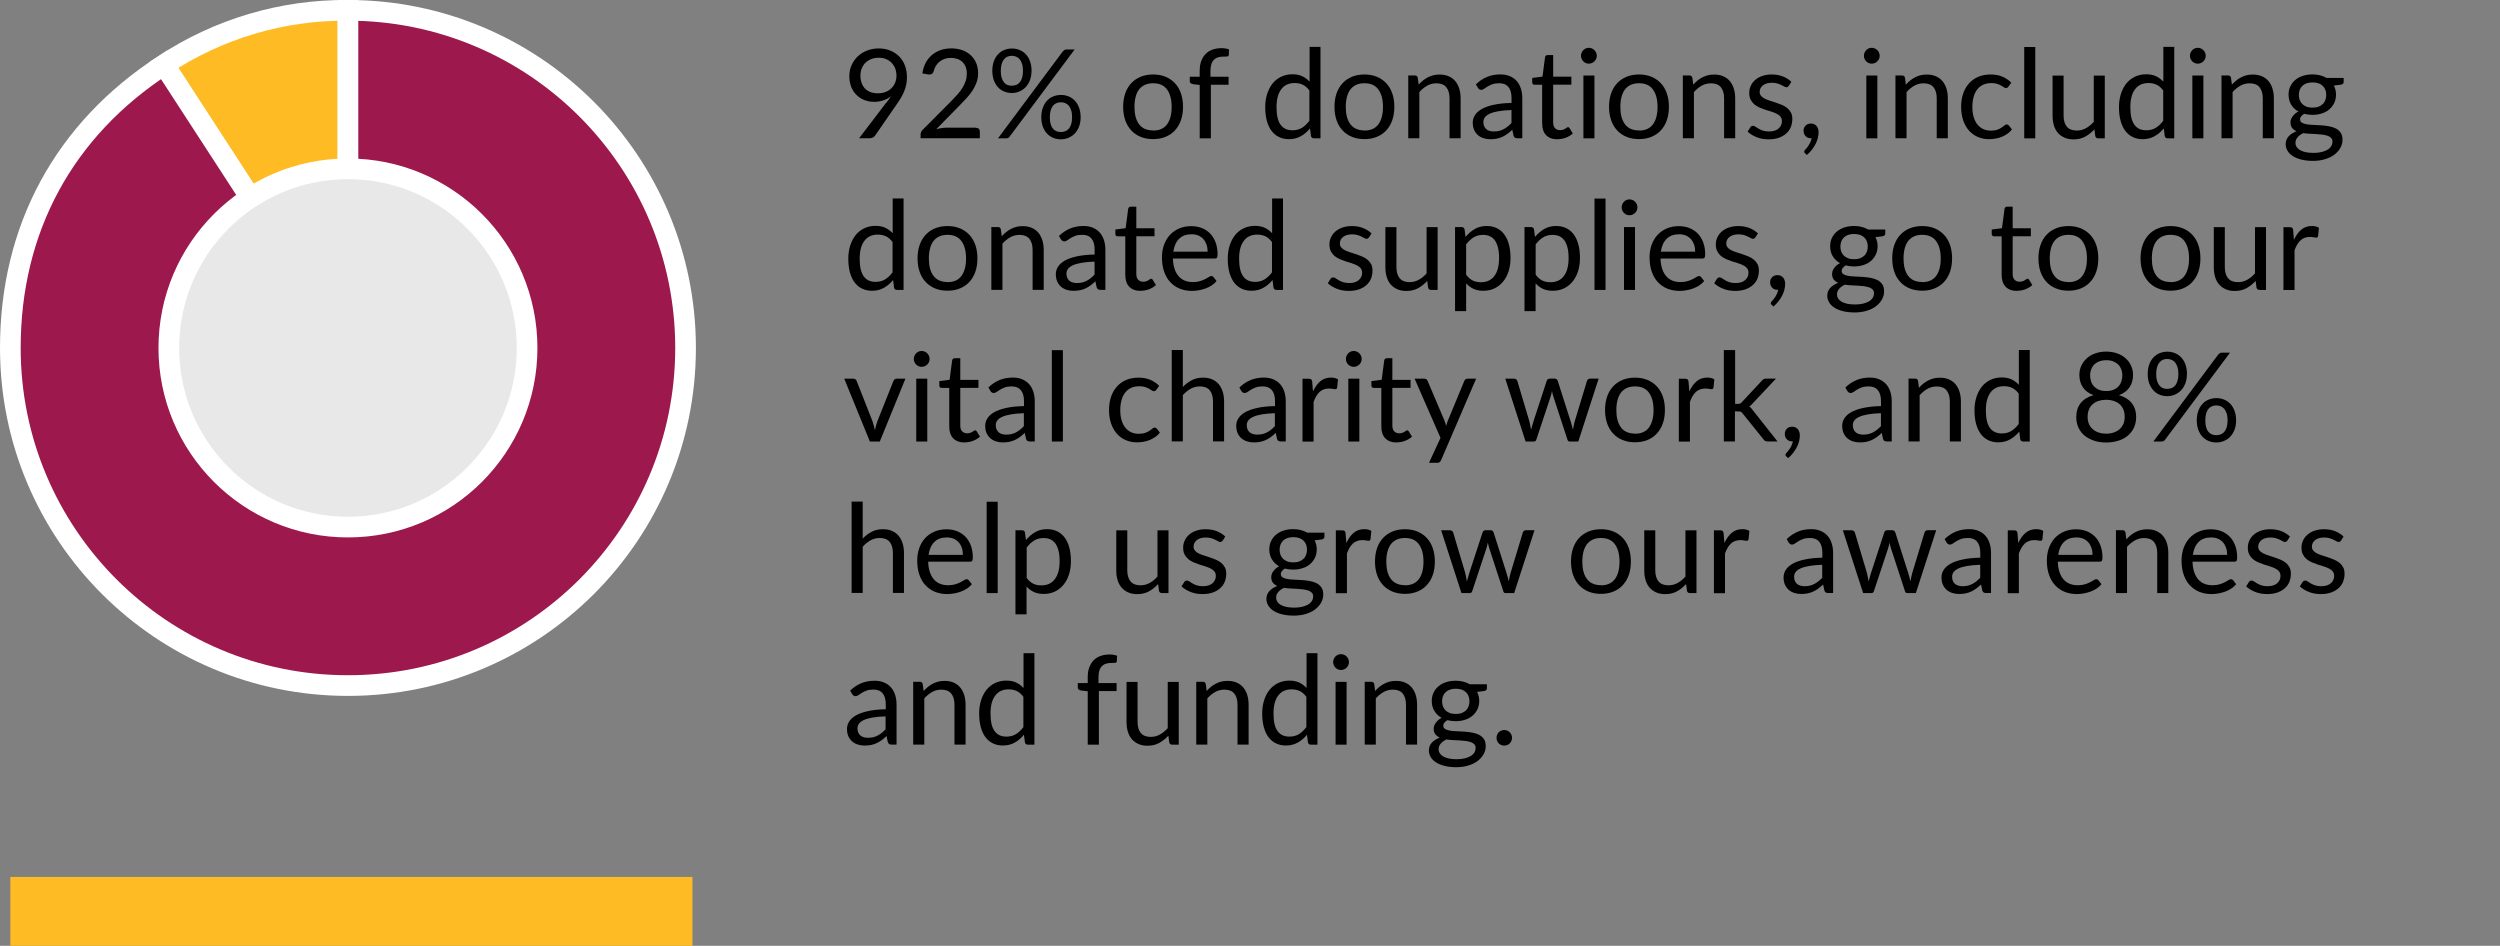 <?xml version="1.0" encoding="UTF-8"?>
<svg id="Layer_1" data-name="Layer 1" xmlns="http://www.w3.org/2000/svg" viewBox="0 0 362.84 137.27">
  <rect x="0" y="0" width="362.84" height="137.27" fill="#808080" stroke="none"/>
  <defs>
    <style>
      .cls-1, .cls-2 {
        stroke-miterlimit: 10;
      }

      .cls-1, .cls-2, .cls-3 {
        stroke: #fff;
        stroke-width: 3px;
      }

      .cls-1, .cls-4 {
        fill: #ffbb23;
      }

      .cls-2 {
        fill: #9c184d;
      }

      .cls-3 {
        fill: #e8e8e8;
      }
    </style>
  </defs>
  <path id="a05791e1-faca-4aef-add5-49b5c0c92612" class="cls-1" d="M50.5,50.5L23.8,9.4c7.92-5.23,17.21-7.98,26.7-7.9v49Z"/>
  <path id="ea4230f5-591d-4d09-aa89-c4dcf4757a74" class="cls-2" d="M50.5,50.5V1.5c27.06,0,49,21.94,49,49s-21.94,49-49,49S1.5,77.56,1.5,50.5c0-17.3,7.8-31.7,22.3-41.1l26.7,41.1Z"/>
  <circle id="e64fee08-b57f-4441-beb6-24bb5ec892b6" class="cls-3" cx="50.5" cy="50.5" r="26"/>
  <rect id="b1df8b50-8762-4d22-b9e8-61e5e068ef8d" class="cls-4" x="1.5" y="127.27" width="99" height="10"/>
  <g>
    <path d="M128.62,14.94c.13-.17.25-.34.37-.5.11-.16.22-.31.32-.47-.33.26-.7.46-1.12.6s-.85.21-1.31.21c-.49,0-.95-.08-1.38-.24s-.82-.4-1.15-.72c-.33-.31-.59-.7-.79-1.16-.19-.46-.29-.99-.29-1.58s.1-1.09.31-1.58.5-.92.88-1.29c.38-.37.83-.65,1.35-.86s1.09-.32,1.72-.32,1.18.1,1.68.31c.5.2.94.49,1.3.86s.64.8.83,1.31c.19.51.29,1.07.29,1.69,0,.37-.03.72-.1,1.06s-.17.66-.3.98c-.13.32-.29.64-.47.95-.19.32-.4.64-.63.97l-3.14,4.54c-.08.11-.19.21-.33.27s-.31.1-.5.1h-1.48l3.92-5.14ZM124.88,10.97c0,.41.06.77.18,1.09.12.32.28.59.5.81.22.22.49.39.8.5.31.11.67.17,1.06.17.43,0,.81-.07,1.15-.21s.61-.33.84-.56c.23-.23.4-.5.52-.81.12-.31.18-.62.18-.95,0-.4-.06-.77-.19-1.09s-.31-.6-.54-.83c-.23-.23-.5-.4-.81-.53s-.66-.18-1.04-.18-.76.06-1.08.19c-.32.13-.6.31-.84.54-.23.23-.41.5-.54.82-.13.32-.19.67-.19,1.04Z"/>
    <path d="M141.65,18.55c.17,0,.31.05.41.15.1.1.15.23.15.4v.97h-8.6v-.55c0-.11.02-.23.07-.35.05-.12.12-.23.23-.33l4.13-4.15c.34-.35.65-.68.94-1,.28-.32.52-.64.72-.97.2-.32.35-.65.46-.99.11-.33.16-.69.16-1.07s-.06-.71-.18-.99c-.12-.29-.28-.52-.49-.71-.21-.19-.45-.33-.73-.42-.28-.09-.58-.14-.91-.14s-.63.05-.91.14c-.28.1-.52.23-.73.4-.21.17-.39.37-.54.61-.14.23-.25.49-.31.77-.07.21-.17.35-.29.42s-.3.09-.52.06l-.84-.14c.08-.59.25-1.11.49-1.56.24-.45.55-.83.92-1.14.37-.31.79-.54,1.26-.7.47-.16.99-.24,1.54-.24s1.06.08,1.53.24c.47.16.88.4,1.23.71.35.31.62.69.82,1.13.2.44.3.95.3,1.51,0,.48-.07.93-.22,1.34s-.34.8-.58,1.17c-.25.37-.53.74-.85,1.09-.32.35-.66.71-1.02,1.07l-3.4,3.47c.24-.07.48-.12.73-.16.25-.04.48-.06.71-.06h4.32Z"/>
    <path d="M149.71,10.29c0,.5-.08.96-.23,1.35-.16.4-.36.74-.62,1.01-.26.27-.56.48-.91.63-.35.14-.71.22-1.09.22s-.78-.07-1.12-.22c-.35-.14-.65-.35-.9-.63-.25-.27-.45-.61-.6-1.01-.14-.4-.22-.85-.22-1.35s.07-.97.22-1.38c.14-.4.34-.74.6-1.02.25-.28.56-.49.9-.63.35-.14.72-.22,1.12-.22s.79.07,1.13.22c.35.14.65.35.91.63.26.28.46.62.6,1.02.14.4.22.86.22,1.38ZM154.27,7.45c.06-.07.13-.13.21-.19.08-.05.19-.08.33-.08h1.16l-9.43,12.64c-.05.08-.12.14-.21.19-.08.05-.19.07-.31.07h-1.18l9.42-12.63ZM148.47,10.29c0-.4-.04-.73-.13-1.01s-.2-.5-.35-.68c-.15-.18-.32-.3-.52-.38-.2-.08-.41-.12-.63-.12s-.43.04-.62.12c-.19.08-.36.21-.5.38-.14.18-.26.4-.34.68s-.13.61-.13,1.01.04.72.13,1c.08.27.2.49.34.67.14.17.31.29.5.37.19.08.4.11.62.11s.43-.04.63-.11c.2-.07.37-.2.52-.37.15-.17.26-.39.35-.67.08-.27.13-.6.13-1ZM156.84,17.03c0,.5-.08.95-.23,1.35-.16.4-.37.73-.63,1s-.56.48-.91.62c-.34.14-.71.22-1.09.22-.41,0-.79-.07-1.13-.22-.34-.14-.65-.35-.9-.62s-.45-.61-.6-1c-.14-.4-.22-.85-.22-1.35s.07-.98.22-1.38c.14-.4.34-.75.6-1.02.25-.28.56-.49.9-.63.34-.14.72-.22,1.13-.22s.78.07,1.13.22c.35.14.65.35.91.63.25.28.46.62.6,1.02.15.41.22.87.22,1.38ZM155.6,17.03c0-.4-.04-.73-.13-1.01s-.2-.5-.35-.68c-.15-.17-.32-.3-.52-.38-.2-.08-.41-.12-.63-.12s-.43.04-.63.12c-.2.08-.36.2-.51.38-.14.17-.26.4-.34.68s-.12.62-.12,1.01.04.72.12.99c.08.27.19.49.34.66.14.17.31.29.51.37s.4.11.63.11.43-.04.63-.11c.2-.08.37-.2.52-.37.15-.17.26-.39.35-.66.08-.27.13-.6.13-.99Z"/>
    <path d="M167.36,10.81c.67,0,1.27.11,1.8.33.53.22.99.54,1.37.94.38.41.67.9.87,1.48.2.58.3,1.23.3,1.94s-.1,1.37-.3,1.94-.49,1.07-.87,1.48c-.38.41-.83.72-1.37.94-.53.22-1.13.33-1.8.33s-1.28-.11-1.81-.33c-.54-.22-1-.53-1.37-.94-.38-.41-.67-.9-.87-1.48s-.3-1.22-.3-1.94.1-1.36.3-1.94c.2-.58.49-1.07.87-1.48.38-.41.84-.72,1.37-.94.54-.22,1.14-.33,1.81-.33ZM167.36,18.95c.9,0,1.57-.3,2.02-.9.44-.6.67-1.44.67-2.52s-.22-1.93-.67-2.54c-.44-.61-1.12-.91-2.02-.91-.46,0-.85.08-1.19.23-.34.16-.62.38-.85.67-.22.29-.39.66-.5,1.08-.11.43-.17.91-.17,1.45,0,1.08.22,1.92.67,2.52.45.6,1.13.9,2.04.9Z"/>
    <path d="M174.12,20.08v-7.75l-1.01-.12c-.13-.03-.23-.08-.31-.14-.08-.06-.12-.15-.12-.27v-.66h1.44v-.88c0-.52.07-.99.22-1.39.15-.4.36-.75.63-1.03.27-.28.6-.49.99-.63.38-.14.82-.22,1.3-.22.41,0,.78.06,1.12.18l-.04.8c-.01.14-.09.22-.24.23-.15.01-.34.02-.59.02-.28,0-.53.04-.75.11-.23.07-.42.19-.58.35-.16.16-.29.38-.37.64s-.13.59-.13.98v.84h2.63v1.16h-2.57v7.78h-1.61Z"/>
    <path d="M191.65,6.82v13.26h-.95c-.23,0-.37-.11-.43-.33l-.14-1.11c-.39.47-.83.85-1.33,1.13s-1.07.43-1.73.43c-.52,0-1-.1-1.42-.3-.43-.2-.79-.5-1.09-.89-.3-.39-.53-.88-.69-1.46-.16-.58-.24-1.25-.24-2.01,0-.67.09-1.3.27-1.88s.44-1.08.77-1.51c.34-.43.75-.76,1.24-1,.49-.24,1.04-.37,1.65-.37.56,0,1.04.09,1.44.28.4.19.75.45,1.07.79v-5.05h1.6ZM190.04,13.13c-.3-.4-.62-.68-.97-.84-.35-.16-.74-.24-1.17-.24-.85,0-1.5.3-1.95.91-.46.61-.68,1.47-.68,2.59,0,.59.05,1.1.15,1.53.1.42.25.77.45,1.04.2.27.44.47.73.6s.62.19.98.19c.53,0,.99-.12,1.38-.36.39-.24.75-.58,1.08-1.02v-4.4Z"/>
    <path d="M198.03,10.81c.67,0,1.27.11,1.8.33.53.22.99.54,1.37.94.38.41.67.9.87,1.48.2.58.3,1.23.3,1.94s-.1,1.37-.3,1.94-.49,1.07-.87,1.48c-.38.41-.83.72-1.37.94-.53.22-1.13.33-1.8.33s-1.28-.11-1.81-.33c-.54-.22-1-.53-1.37-.94-.38-.41-.67-.9-.87-1.48s-.3-1.22-.3-1.94.1-1.36.3-1.94c.2-.58.49-1.07.87-1.48.38-.41.84-.72,1.37-.94.54-.22,1.14-.33,1.81-.33ZM198.03,18.95c.9,0,1.57-.3,2.02-.9.44-.6.67-1.44.67-2.52s-.22-1.93-.67-2.54c-.44-.61-1.12-.91-2.02-.91-.46,0-.85.08-1.19.23-.34.16-.62.38-.85.67-.22.29-.39.66-.5,1.08-.11.43-.17.91-.17,1.45,0,1.08.22,1.92.67,2.52.45.6,1.13.9,2.04.9Z"/>
    <path d="M205.9,12.28c.2-.22.41-.42.63-.6.22-.18.46-.33.71-.46s.51-.23.79-.3c.28-.07.58-.1.91-.1.5,0,.94.08,1.32.25.38.17.7.4.95.7.25.3.45.67.58,1.09s.2.9.2,1.41v5.8h-1.61v-5.8c0-.69-.16-1.23-.47-1.61-.31-.38-.79-.57-1.44-.57-.47,0-.92.11-1.33.34-.41.23-.79.54-1.14.93v6.71h-1.61v-9.12h.96c.23,0,.37.11.42.33l.13.99Z"/>
    <path d="M214.2,12.25c.5-.49,1.05-.85,1.63-1.09s1.23-.36,1.93-.36c.51,0,.96.08,1.36.25.4.17.73.4,1,.7.27.3.47.66.61,1.09.14.43.21.89.21,1.4v5.83h-.71c-.16,0-.28-.03-.36-.08s-.15-.15-.2-.3l-.18-.86c-.24.22-.47.42-.7.59-.23.17-.47.31-.72.43s-.52.21-.81.27c-.29.06-.6.09-.95.09s-.69-.05-1-.15c-.31-.1-.58-.25-.81-.45-.23-.2-.41-.45-.55-.75-.13-.3-.2-.66-.2-1.08,0-.36.1-.71.3-1.04s.52-.63.96-.89c.44-.26,1.02-.47,1.74-.63s1.59-.26,2.63-.28v-.71c0-.71-.15-1.24-.46-1.61s-.75-.54-1.34-.54c-.4,0-.73.05-1,.15-.27.1-.5.21-.69.33-.2.12-.36.23-.5.33-.14.1-.28.15-.42.15-.11,0-.2-.03-.28-.09-.08-.06-.14-.13-.2-.21l-.29-.51ZM219.38,15.97c-.74.02-1.37.08-1.89.17-.52.09-.94.21-1.27.36-.33.15-.56.33-.71.53-.15.2-.22.43-.22.68s.04.45.12.62c.08.17.18.32.32.43.13.11.29.19.48.24.18.05.38.08.59.08.28,0,.54-.03.77-.08.23-.06.45-.14.66-.25.21-.11.41-.24.59-.39.19-.15.37-.32.55-.51v-1.89Z"/>
    <path d="M226.06,20.22c-.72,0-1.27-.2-1.66-.6-.39-.4-.58-.98-.58-1.74v-5.58h-1.1c-.1,0-.18-.03-.24-.08-.07-.06-.1-.15-.1-.27v-.64l1.49-.19.37-2.82c.02-.09.06-.16.12-.22.06-.06.15-.09.25-.09h.81v3.14h2.64v1.16h-2.64v5.47c0,.38.09.67.28.85.19.19.43.28.72.28.17,0,.31-.02.44-.07s.23-.09.32-.15c.09-.05.17-.1.23-.15.06-.04.12-.07.17-.07.08,0,.16.05.22.15l.47.77c-.28.26-.61.46-1,.61-.39.15-.79.22-1.21.22Z"/>
    <path d="M231.75,8.1c0,.16-.03.3-.09.44-.06.14-.15.26-.25.36-.1.11-.23.19-.37.25-.14.06-.29.09-.45.09s-.3-.03-.44-.09c-.13-.06-.25-.14-.36-.25-.1-.1-.18-.22-.24-.36-.06-.13-.09-.28-.09-.44s.03-.3.09-.45c.06-.14.14-.26.24-.37.1-.1.22-.19.36-.25.14-.06.28-.09.44-.09s.3.03.45.09c.14.06.26.14.37.25s.19.23.25.37c.06.14.09.29.09.45ZM231.41,10.96v9.12h-1.6v-9.12h1.6Z"/>
    <path d="M237.88,10.81c.67,0,1.27.11,1.8.33.53.22.99.54,1.37.94.38.41.67.9.87,1.48.2.58.3,1.23.3,1.94s-.1,1.37-.3,1.94-.49,1.07-.87,1.48c-.38.41-.83.72-1.37.94-.53.22-1.13.33-1.8.33s-1.28-.11-1.81-.33c-.54-.22-1-.53-1.37-.94-.38-.41-.67-.9-.87-1.48s-.3-1.22-.3-1.94.1-1.36.3-1.94c.2-.58.49-1.07.87-1.48.38-.41.84-.72,1.37-.94.54-.22,1.14-.33,1.81-.33ZM237.88,18.95c.9,0,1.57-.3,2.02-.9.44-.6.67-1.44.67-2.52s-.22-1.93-.67-2.54c-.44-.61-1.12-.91-2.02-.91-.46,0-.85.08-1.19.23-.34.16-.62.38-.85.67-.22.29-.39.66-.5,1.08-.11.43-.17.91-.17,1.45,0,1.08.22,1.92.67,2.52.45.6,1.13.9,2.04.9Z"/>
    <path d="M245.75,12.28c.2-.22.41-.42.63-.6.22-.18.46-.33.71-.46s.51-.23.79-.3c.28-.07.58-.1.91-.1.5,0,.94.08,1.32.25.38.17.7.4.95.7.25.3.45.67.58,1.09s.2.9.2,1.41v5.8h-1.61v-5.8c0-.69-.16-1.23-.47-1.61-.31-.38-.79-.57-1.44-.57-.47,0-.92.11-1.33.34-.41.23-.79.54-1.14.93v6.71h-1.61v-9.12h.96c.23,0,.37.11.42.33l.13.99Z"/>
    <path d="M259.6,12.46c-.07.13-.18.2-.33.2-.09,0-.19-.03-.31-.1-.11-.07-.25-.14-.42-.22s-.36-.16-.59-.23c-.23-.07-.5-.1-.81-.1-.27,0-.51.04-.73.1-.22.07-.4.16-.55.28-.15.12-.27.26-.35.42-.08.16-.12.33-.12.52,0,.23.07.43.2.58.13.16.31.29.54.41.22.11.47.21.76.3.28.09.57.18.87.28.3.1.59.21.87.33s.53.27.76.45c.22.18.4.4.54.66s.2.57.2.94c0,.42-.08.81-.22,1.17-.15.36-.37.67-.67.93-.29.26-.65.47-1.08.62-.43.15-.92.22-1.48.22-.64,0-1.21-.1-1.73-.31-.52-.21-.95-.47-1.31-.8l.38-.61c.05-.08.1-.14.17-.18.07-.04.15-.06.25-.06s.22.04.34.13c.12.08.27.18.44.28.17.1.38.2.62.28s.55.13.92.13c.31,0,.58-.04.82-.12s.43-.19.58-.33.27-.3.35-.48c.08-.18.11-.37.11-.58,0-.25-.07-.46-.2-.63s-.31-.31-.54-.42c-.22-.12-.48-.22-.76-.31-.29-.09-.58-.18-.87-.27-.3-.1-.59-.21-.87-.33s-.54-.28-.76-.46c-.22-.19-.4-.42-.54-.69-.14-.27-.2-.6-.2-1,0-.35.07-.68.22-1,.14-.32.35-.6.63-.85.28-.24.61-.44,1.02-.58.4-.14.86-.22,1.38-.22.6,0,1.14.09,1.62.28.48.19.89.45,1.24.78l-.36.58Z"/>
    <path d="M261.98,22.25s-.08-.08-.1-.12c-.02-.04-.03-.08-.03-.13,0-.04.01-.08.04-.13.03-.04.06-.08.09-.12.06-.07.14-.15.23-.26.09-.11.19-.24.28-.38.1-.15.18-.31.26-.49.08-.18.14-.36.18-.56-.02,0-.04,0-.06,0h-.06c-.31,0-.57-.1-.76-.31-.2-.21-.29-.47-.29-.8,0-.28.1-.52.29-.72.19-.2.45-.3.78-.3.18,0,.34.03.48.1.14.07.25.16.35.27.09.12.16.25.21.41.05.15.07.32.07.5,0,.27-.04.55-.11.84s-.19.58-.33.86c-.15.29-.33.56-.54.83-.21.27-.45.52-.72.75l-.27-.26Z"/>
    <path d="M272.81,8.1c0,.16-.03.3-.09.44-.06.14-.15.26-.25.36-.1.11-.23.19-.37.25-.14.06-.29.09-.45.09s-.3-.03-.44-.09c-.13-.06-.25-.14-.36-.25-.1-.1-.18-.22-.24-.36-.06-.13-.09-.28-.09-.44s.03-.3.09-.45c.06-.14.14-.26.24-.37.1-.1.22-.19.36-.25.14-.06.28-.09.44-.09s.3.03.45.09c.14.06.26.14.37.25s.19.23.25.37c.06.14.09.29.09.45ZM272.47,10.96v9.12h-1.6v-9.12h1.6Z"/>
    <path d="M276.61,12.28c.2-.22.41-.42.63-.6.22-.18.46-.33.71-.46s.51-.23.79-.3c.28-.07.58-.1.91-.1.5,0,.94.08,1.32.25.38.17.7.4.95.7.25.3.45.67.58,1.09s.2.9.2,1.41v5.8h-1.61v-5.8c0-.69-.16-1.23-.47-1.61-.31-.38-.79-.57-1.44-.57-.47,0-.92.11-1.33.34-.41.23-.79.54-1.14.93v6.71h-1.61v-9.12h.96c.23,0,.37.11.42.33l.13.99Z"/>
    <path d="M291.48,12.58c-.05.07-.1.12-.14.15s-.11.05-.2.05c-.09,0-.19-.04-.3-.11-.11-.08-.24-.16-.4-.25-.16-.09-.35-.17-.58-.25-.23-.08-.51-.11-.85-.11-.45,0-.85.08-1.19.24s-.63.39-.86.69c-.23.3-.41.66-.52,1.09s-.18.9-.18,1.43.06,1.04.19,1.47c.13.43.3.79.54,1.08.23.29.51.51.84.67.33.15.7.23,1.1.23s.71-.05.96-.14c.25-.09.46-.2.62-.31.17-.11.3-.22.41-.31.11-.09.22-.14.33-.14.13,0,.23.05.31.15l.45.58c-.2.25-.42.46-.67.63-.25.17-.52.32-.81.44-.29.12-.6.2-.91.26-.32.05-.64.08-.97.08-.57,0-1.1-.11-1.59-.32s-.91-.51-1.27-.91c-.36-.4-.64-.89-.85-1.47-.2-.58-.31-1.25-.31-1.99,0-.68.09-1.3.28-1.88.19-.58.47-1.07.83-1.49.36-.42.81-.74,1.34-.98.53-.23,1.14-.35,1.83-.35.64,0,1.21.1,1.7.31s.92.5,1.3.88l-.42.58Z"/>
    <path d="M295.39,6.82v13.26h-1.6V6.82h1.6Z"/>
    <path d="M305.48,10.96v9.12h-.95c-.23,0-.37-.11-.43-.33l-.13-.98c-.4.44-.84.79-1.33,1.06-.49.27-1.06.4-1.69.4-.5,0-.94-.08-1.32-.25s-.7-.4-.96-.7-.45-.66-.58-1.09c-.13-.43-.19-.9-.19-1.41v-5.81h1.6v5.81c0,.69.16,1.22.47,1.6.31.38.8.57,1.44.57.47,0,.92-.11,1.33-.34.41-.22.79-.54,1.14-.93v-6.71h1.6Z"/>
    <path d="M315.56,6.82v13.26h-.95c-.23,0-.37-.11-.43-.33l-.14-1.11c-.39.47-.83.85-1.33,1.13s-1.07.43-1.73.43c-.52,0-1-.1-1.42-.3-.43-.2-.79-.5-1.09-.89-.3-.39-.53-.88-.69-1.46-.16-.58-.24-1.25-.24-2.01,0-.67.09-1.3.27-1.88s.44-1.08.77-1.51c.34-.43.75-.76,1.24-1,.49-.24,1.04-.37,1.65-.37.56,0,1.04.09,1.44.28.4.19.75.45,1.07.79v-5.05h1.6ZM313.96,13.13c-.3-.4-.62-.68-.97-.84-.35-.16-.74-.24-1.17-.24-.85,0-1.5.3-1.95.91-.46.61-.68,1.47-.68,2.59,0,.59.05,1.1.15,1.53.1.42.25.77.45,1.04.2.27.44.47.73.6s.62.19.98.19c.53,0,.99-.12,1.38-.36.39-.24.75-.58,1.08-1.02v-4.4Z"/>
    <path d="M320.13,8.1c0,.16-.03.3-.09.44-.06.14-.15.26-.25.36-.1.11-.23.19-.37.25-.14.06-.29.09-.45.09s-.3-.03-.44-.09c-.13-.06-.25-.14-.36-.25-.1-.1-.18-.22-.24-.36-.06-.13-.09-.28-.09-.44s.03-.3.09-.45c.06-.14.14-.26.24-.37.1-.1.22-.19.36-.25.14-.06.28-.09.44-.09s.3.03.45.09c.14.06.26.14.37.25s.19.23.25.37c.06.14.09.29.09.45ZM319.79,10.96v9.12h-1.6v-9.12h1.6Z"/>
    <path d="M323.93,12.28c.2-.22.41-.42.63-.6.22-.18.46-.33.71-.46s.51-.23.79-.3c.28-.07.58-.1.91-.1.5,0,.94.08,1.32.25.38.17.7.4.95.7.25.3.45.67.58,1.09s.2.9.2,1.41v5.8h-1.61v-5.8c0-.69-.16-1.23-.47-1.61-.31-.38-.79-.57-1.44-.57-.47,0-.92.11-1.33.34-.41.23-.79.54-1.14.93v6.71h-1.61v-9.12h.96c.23,0,.37.11.42.33l.13.99Z"/>
    <path d="M340.15,11.32v.59c0,.2-.13.32-.38.38l-1.04.13c.2.4.31.83.31,1.31,0,.44-.09.85-.26,1.21-.17.36-.41.67-.71.93-.3.26-.66.46-1.08.59-.42.14-.88.21-1.37.21-.43,0-.83-.05-1.21-.15-.19.12-.34.25-.44.38-.1.13-.15.27-.15.41,0,.22.09.38.26.49.18.11.41.19.7.24.29.05.62.08.99.09.37.01.75.03,1.13.06.39.03.76.07,1.13.14.37.07.7.17.99.32.29.15.52.36.7.62.18.26.26.61.26,1.03,0,.39-.1.77-.29,1.13s-.48.69-.84.98-.81.51-1.35.68c-.53.17-1.13.26-1.79.26s-1.25-.07-1.75-.2-.91-.31-1.24-.53c-.33-.22-.58-.48-.74-.77s-.25-.59-.25-.91c0-.45.14-.83.42-1.14.28-.31.67-.56,1.16-.75-.27-.12-.48-.28-.64-.48-.16-.2-.24-.47-.24-.82,0-.13.02-.27.07-.41.05-.14.12-.28.22-.42.1-.14.22-.27.36-.4s.31-.24.5-.33c-.45-.25-.8-.59-1.05-1s-.38-.9-.38-1.45c0-.44.08-.85.26-1.21.17-.36.41-.67.72-.93s.67-.45,1.09-.59c.42-.14.89-.21,1.39-.21.4,0,.76.04,1.11.13s.65.21.94.38h2.47ZM338.53,20.57c0-.22-.06-.4-.19-.54-.13-.14-.3-.25-.51-.32s-.46-.13-.74-.17c-.28-.03-.58-.06-.9-.08-.31-.02-.63-.04-.96-.05s-.64-.05-.94-.09c-.34.16-.61.35-.82.59-.21.24-.32.51-.32.83,0,.2.05.39.16.57.11.18.27.33.48.46.22.13.49.23.81.31.33.07.71.11,1.16.11s.82-.04,1.16-.12c.34-.08.63-.19.87-.33s.42-.32.54-.51c.13-.2.19-.42.19-.66ZM335.64,15.62c.32,0,.61-.04.85-.13s.45-.22.62-.38.29-.36.38-.58c.08-.22.13-.47.13-.74,0-.56-.17-1-.51-1.33-.34-.33-.83-.5-1.47-.5s-1.14.17-1.48.5c-.34.33-.51.77-.51,1.33,0,.27.04.52.13.74.09.23.21.42.38.58s.38.29.62.38.53.13.86.13Z"/>
    <path d="M131.14,28.82v13.26h-.95c-.23,0-.37-.11-.43-.33l-.14-1.11c-.39.47-.83.85-1.33,1.13-.5.29-1.07.43-1.73.43-.52,0-1-.1-1.42-.3-.43-.2-.79-.5-1.09-.89-.3-.39-.53-.88-.69-1.46s-.24-1.25-.24-2.01c0-.67.09-1.3.27-1.88s.44-1.08.77-1.51.75-.76,1.24-1c.49-.24,1.04-.37,1.65-.37.56,0,1.04.09,1.44.28.4.19.75.45,1.07.79v-5.05h1.6ZM129.54,35.13c-.3-.4-.62-.68-.97-.84-.35-.16-.74-.24-1.17-.24-.85,0-1.5.3-1.95.91-.46.61-.68,1.47-.68,2.59,0,.59.05,1.1.15,1.53.1.42.25.77.45,1.04.2.27.44.47.73.6.29.13.61.19.98.19.53,0,.99-.12,1.38-.36.39-.24.75-.58,1.08-1.02v-4.4Z"/>
    <path d="M137.52,32.81c.67,0,1.27.11,1.8.33.53.22.99.54,1.37.94.38.41.67.9.87,1.48.2.58.3,1.23.3,1.94s-.1,1.37-.3,1.94-.49,1.07-.87,1.48c-.38.41-.83.72-1.37.94-.53.22-1.13.33-1.8.33s-1.28-.11-1.81-.33c-.54-.22-.99-.53-1.37-.94-.38-.41-.67-.9-.87-1.48-.2-.58-.3-1.22-.3-1.94s.1-1.36.3-1.94c.2-.58.49-1.07.87-1.48.38-.41.84-.72,1.37-.94.54-.22,1.14-.33,1.81-.33ZM137.52,40.95c.9,0,1.57-.3,2.02-.9.44-.6.67-1.44.67-2.52s-.22-1.93-.67-2.54c-.44-.61-1.12-.91-2.02-.91-.46,0-.85.08-1.19.23-.34.16-.62.38-.85.67-.23.29-.39.66-.5,1.08-.11.43-.17.91-.17,1.45,0,1.08.22,1.92.67,2.52.45.6,1.13.9,2.04.9Z"/>
    <path d="M145.4,34.28c.2-.22.41-.42.63-.6.22-.18.46-.33.71-.46.25-.13.51-.23.79-.3.28-.07.58-.1.9-.1.5,0,.94.08,1.32.25.38.17.7.4.95.7.25.3.45.67.58,1.09s.2.9.2,1.41v5.8h-1.61v-5.8c0-.69-.16-1.23-.47-1.61-.31-.38-.79-.57-1.44-.57-.47,0-.92.11-1.33.34-.41.23-.79.54-1.14.93v6.71h-1.61v-9.12h.96c.23,0,.37.11.42.33l.13.99Z"/>
    <path d="M153.69,34.25c.5-.49,1.05-.85,1.63-1.09s1.23-.36,1.93-.36c.51,0,.96.08,1.36.25.4.17.73.4,1,.7.27.3.47.66.61,1.09.14.43.21.89.21,1.4v5.83h-.71c-.16,0-.28-.03-.36-.08s-.15-.15-.2-.3l-.18-.86c-.24.22-.47.42-.7.59-.23.17-.47.31-.72.43s-.52.21-.81.27c-.29.06-.6.09-.95.09s-.69-.05-1-.15c-.31-.1-.58-.25-.81-.45-.23-.2-.41-.45-.55-.75-.13-.3-.2-.66-.2-1.08,0-.36.1-.71.3-1.04s.52-.63.96-.89c.44-.26,1.02-.47,1.74-.63s1.59-.26,2.63-.28v-.71c0-.71-.15-1.24-.46-1.61s-.75-.54-1.34-.54c-.4,0-.73.05-1,.15-.27.1-.5.21-.69.33-.2.12-.36.23-.5.33-.14.1-.28.15-.42.15-.11,0-.2-.03-.28-.09-.08-.06-.14-.13-.2-.21l-.29-.51ZM158.87,37.97c-.74.02-1.37.08-1.89.17-.52.09-.94.21-1.27.36-.33.15-.56.33-.71.53-.15.2-.22.43-.22.68s.04.45.12.62c.08.17.18.32.32.43.13.11.29.19.48.24.18.05.38.08.59.08.28,0,.54-.03.77-.08.23-.06.45-.14.66-.25.21-.11.41-.24.59-.39.19-.15.37-.32.55-.51v-1.89Z"/>
    <path d="M165.56,42.22c-.72,0-1.27-.2-1.66-.6-.39-.4-.58-.98-.58-1.74v-5.58h-1.1c-.1,0-.18-.03-.24-.08-.07-.06-.1-.15-.1-.27v-.64l1.49-.19.37-2.82c.02-.09.06-.16.12-.22.06-.06.15-.09.25-.09h.81v3.14h2.64v1.16h-2.64v5.47c0,.38.09.67.28.85.19.19.43.28.72.28.17,0,.31-.02.44-.07s.23-.09.32-.15c.09-.05.17-.1.23-.15.06-.04.12-.07.17-.07.08,0,.16.05.22.15l.47.77c-.28.26-.61.46-1,.61-.39.15-.79.22-1.21.22Z"/>
    <path d="M176.56,40.8c-.2.24-.44.45-.71.63-.28.18-.57.32-.89.44-.31.11-.64.2-.98.26-.34.06-.67.09-1,.09-.63,0-1.21-.11-1.74-.32s-.99-.53-1.38-.94c-.39-.41-.69-.92-.9-1.53-.22-.61-.32-1.3-.32-2.09,0-.64.1-1.23.29-1.78.2-.55.48-1.03.84-1.44.37-.4.81-.72,1.34-.95.53-.23,1.12-.35,1.78-.35.55,0,1.05.09,1.52.27.46.18.87.45,1.21.79s.6.77.8,1.28c.19.51.29,1.08.29,1.73,0,.25-.03.42-.08.5-.05.08-.16.13-.31.13h-6.09c.02.58.1,1.08.24,1.5s.34.78.59,1.07.55.5.9.64c.35.14.74.21,1.17.21.4,0,.75-.05,1.04-.14s.54-.19.75-.3c.21-.11.39-.21.53-.3.14-.09.26-.14.36-.14.13,0,.23.05.31.15l.45.58ZM175.27,36.52c0-.37-.05-.71-.16-1.02-.11-.31-.26-.58-.46-.8-.2-.22-.45-.4-.73-.52-.29-.12-.62-.18-.98-.18-.77,0-1.38.22-1.82.67-.45.45-.72,1.07-.83,1.86h4.99Z"/>
    <path d="M186.21,28.82v13.26h-.95c-.23,0-.37-.11-.43-.33l-.14-1.11c-.39.47-.83.85-1.33,1.13s-1.07.43-1.73.43c-.52,0-1-.1-1.42-.3-.43-.2-.79-.5-1.09-.89-.3-.39-.53-.88-.69-1.46-.16-.58-.24-1.25-.24-2.01,0-.67.09-1.3.27-1.88s.44-1.08.77-1.51c.34-.43.75-.76,1.24-1,.49-.24,1.04-.37,1.65-.37.56,0,1.04.09,1.44.28.4.19.75.45,1.07.79v-5.05h1.6ZM184.61,35.13c-.3-.4-.62-.68-.97-.84-.35-.16-.74-.24-1.17-.24-.85,0-1.5.3-1.95.91-.46.61-.68,1.47-.68,2.59,0,.59.05,1.1.15,1.53.1.42.25.77.45,1.04.2.27.44.47.73.6s.62.19.98.19c.53,0,.99-.12,1.38-.36.39-.24.75-.58,1.08-1.02v-4.4Z"/>
    <path d="M198.67,34.46c-.07.13-.18.2-.33.2-.09,0-.19-.03-.31-.1-.11-.07-.25-.14-.42-.22s-.36-.16-.59-.23c-.23-.07-.5-.1-.81-.1-.27,0-.51.04-.73.1-.22.07-.4.16-.55.28-.15.12-.27.26-.35.42-.08.16-.12.33-.12.52,0,.23.07.43.2.58.13.16.31.29.54.41.22.11.47.21.76.3.28.09.57.18.87.28.3.1.59.21.87.33s.53.27.76.45c.22.18.4.4.54.66s.2.57.2.94c0,.42-.08.81-.22,1.17-.15.36-.37.67-.67.93-.29.26-.65.47-1.08.62-.43.15-.92.22-1.48.22-.64,0-1.21-.1-1.73-.31-.52-.21-.95-.47-1.31-.8l.38-.61c.05-.08.1-.14.17-.18.07-.04.15-.06.25-.06s.22.04.34.13c.12.08.27.18.44.28.17.1.38.2.62.28s.55.13.92.13c.31,0,.58-.04.82-.12s.43-.19.58-.33.27-.3.35-.48c.08-.18.11-.37.11-.58,0-.25-.07-.46-.2-.63s-.31-.31-.54-.42c-.22-.12-.48-.22-.76-.31-.29-.09-.58-.18-.87-.27-.3-.1-.59-.21-.87-.33s-.54-.28-.76-.46c-.22-.19-.4-.42-.54-.69-.14-.27-.2-.6-.2-1,0-.35.07-.68.22-1,.14-.32.35-.6.63-.85.28-.24.61-.44,1.02-.58.4-.14.86-.22,1.38-.22.6,0,1.14.09,1.62.28.48.19.89.45,1.24.78l-.36.58Z"/>
    <path d="M208.65,32.96v9.12h-.95c-.23,0-.37-.11-.43-.33l-.13-.98c-.4.44-.84.79-1.33,1.06-.49.27-1.06.4-1.69.4-.5,0-.94-.08-1.32-.25s-.7-.4-.96-.7-.45-.66-.58-1.09c-.13-.43-.19-.9-.19-1.41v-5.81h1.6v5.81c0,.69.16,1.22.47,1.6.31.38.8.57,1.44.57.47,0,.92-.11,1.33-.34.41-.22.79-.54,1.14-.93v-6.71h1.6Z"/>
    <path d="M212.72,34.37c.38-.47.83-.85,1.33-1.14s1.08-.43,1.73-.43c.53,0,1,.1,1.43.3s.79.5,1.09.89c.3.39.53.88.69,1.46s.24,1.25.24,2.01c0,.67-.09,1.3-.27,1.88s-.44,1.08-.78,1.5-.75.76-1.24,1-1.04.36-1.65.36c-.56,0-1.04-.09-1.44-.28-.4-.19-.75-.45-1.06-.79v4.03h-1.61v-12.2h.96c.23,0,.37.11.42.33l.14,1.08ZM212.8,39.88c.29.4.62.67.96.84s.74.24,1.17.24c.85,0,1.51-.3,1.96-.91.46-.61.68-1.47.68-2.59,0-.59-.05-1.1-.16-1.53-.11-.43-.26-.78-.46-1.05-.2-.27-.44-.47-.73-.6s-.62-.19-.98-.19c-.52,0-.98.12-1.37.36-.39.24-.75.58-1.08,1.02v4.41Z"/>
    <path d="M222.8,34.37c.38-.47.83-.85,1.33-1.14s1.08-.43,1.73-.43c.53,0,1,.1,1.43.3s.79.5,1.09.89c.3.39.53.88.69,1.46s.24,1.25.24,2.01c0,.67-.09,1.3-.27,1.88s-.44,1.08-.78,1.5-.75.76-1.24,1-1.04.36-1.65.36c-.56,0-1.04-.09-1.44-.28-.4-.19-.75-.45-1.06-.79v4.03h-1.61v-12.2h.96c.23,0,.37.11.42.33l.14,1.08ZM222.89,39.88c.29.4.62.67.96.84s.74.24,1.17.24c.85,0,1.51-.3,1.96-.91.46-.61.68-1.47.68-2.59,0-.59-.05-1.1-.16-1.53-.11-.43-.26-.78-.46-1.05-.2-.27-.44-.47-.73-.6s-.62-.19-.98-.19c-.52,0-.98.12-1.37.36-.39.24-.75.58-1.08,1.02v4.41Z"/>
    <path d="M233.02,28.82v13.26h-1.6v-13.26h1.6Z"/>
    <path d="M237.65,30.1c0,.16-.03.3-.09.44-.06.14-.15.26-.25.36-.1.11-.23.19-.37.25-.14.06-.29.09-.45.09s-.3-.03-.44-.09c-.13-.06-.25-.14-.36-.25-.1-.1-.18-.22-.24-.36-.06-.13-.09-.28-.09-.44s.03-.3.09-.45c.06-.14.14-.26.24-.37.1-.1.22-.19.36-.25.14-.06.28-.09.44-.09s.3.03.45.09c.14.06.26.14.37.25s.19.23.25.37c.06.14.09.29.09.45ZM237.3,32.96v9.12h-1.6v-9.12h1.6Z"/>
    <path d="M247.33,40.8c-.2.24-.44.45-.71.63-.28.18-.57.32-.89.44-.31.11-.64.2-.98.26-.34.06-.67.09-1,.09-.63,0-1.21-.11-1.74-.32s-.99-.53-1.38-.94c-.39-.41-.69-.92-.9-1.53-.22-.61-.32-1.3-.32-2.09,0-.64.1-1.23.29-1.78.2-.55.48-1.03.84-1.44.37-.4.81-.72,1.34-.95.53-.23,1.12-.35,1.78-.35.55,0,1.05.09,1.52.27.46.18.87.45,1.21.79s.6.77.8,1.28c.19.51.29,1.08.29,1.73,0,.25-.03.42-.08.5-.05.08-.16.13-.31.13h-6.09c.02.58.1,1.08.24,1.5s.34.78.59,1.07.55.5.9.64c.35.14.74.21,1.17.21.4,0,.75-.05,1.04-.14s.54-.19.75-.3c.21-.11.39-.21.53-.3.14-.09.26-.14.36-.14.13,0,.23.05.31.15l.45.58ZM246.03,36.52c0-.37-.05-.71-.16-1.02-.11-.31-.26-.58-.46-.8-.2-.22-.45-.4-.73-.52-.29-.12-.62-.18-.98-.18-.77,0-1.38.22-1.82.67-.45.45-.72,1.07-.83,1.86h4.99Z"/>
    <path d="M254.75,34.46c-.07.13-.18.2-.33.2-.09,0-.19-.03-.31-.1-.11-.07-.25-.14-.42-.22s-.36-.16-.59-.23c-.23-.07-.5-.1-.81-.1-.27,0-.51.04-.73.1-.22.07-.4.16-.55.28-.15.12-.27.26-.35.42-.08.16-.12.33-.12.52,0,.23.07.43.2.58.13.16.31.29.54.41.22.11.47.21.76.3.28.09.57.18.87.28.3.1.59.21.87.33s.53.27.76.45c.22.18.4.4.54.66s.2.57.2.94c0,.42-.08.81-.22,1.17-.15.36-.37.67-.67.93-.29.26-.65.47-1.08.62-.43.15-.92.22-1.48.22-.64,0-1.21-.1-1.73-.31-.52-.21-.95-.47-1.31-.8l.38-.61c.05-.08.1-.14.17-.18.07-.04.15-.06.25-.06s.22.04.34.13c.12.08.27.18.44.28.17.1.38.2.62.28s.55.13.92.13c.31,0,.58-.04.82-.12s.43-.19.58-.33.27-.3.35-.48c.08-.18.11-.37.11-.58,0-.25-.07-.46-.2-.63s-.31-.31-.54-.42c-.22-.12-.48-.22-.76-.31-.29-.09-.58-.18-.87-.27-.3-.1-.59-.21-.87-.33s-.54-.28-.76-.46c-.22-.19-.4-.42-.54-.69-.14-.27-.2-.6-.2-1,0-.35.07-.68.22-1,.14-.32.35-.6.63-.85.28-.24.61-.44,1.02-.58.4-.14.86-.22,1.38-.22.6,0,1.14.09,1.62.28.48.19.89.45,1.24.78l-.36.58Z"/>
    <path d="M257.13,44.25s-.08-.08-.1-.12c-.02-.04-.03-.08-.03-.13,0-.04.01-.08.04-.13.03-.04.06-.08.09-.12.06-.07.14-.15.23-.26.09-.11.19-.24.28-.38.1-.15.18-.31.26-.49.08-.18.14-.36.18-.56-.02,0-.04,0-.06,0h-.06c-.31,0-.57-.1-.76-.31-.2-.21-.29-.47-.29-.8,0-.28.1-.52.29-.72.19-.2.45-.3.78-.3.18,0,.34.03.48.1.14.07.25.16.35.27.09.12.16.25.21.41.05.15.07.32.07.5,0,.27-.04.55-.11.84s-.19.58-.33.86c-.15.29-.33.56-.54.83-.21.27-.45.52-.72.75l-.27-.26Z"/>
    <path d="M273.62,33.32v.59c0,.2-.13.32-.38.38l-1.04.13c.2.4.31.83.31,1.31,0,.44-.09.85-.26,1.21-.17.36-.41.67-.71.93-.3.26-.66.46-1.08.59-.42.14-.88.21-1.37.21-.43,0-.83-.05-1.21-.15-.19.12-.34.25-.44.38-.1.13-.15.27-.15.41,0,.22.09.38.26.49.18.11.41.19.7.24.29.05.62.08.99.09.37.01.75.03,1.13.06.39.03.76.07,1.13.14.37.07.7.17.99.32.29.15.52.36.7.62.18.26.26.61.26,1.03,0,.39-.1.77-.29,1.13s-.48.69-.84.98-.81.51-1.35.68c-.53.17-1.13.26-1.79.26s-1.25-.07-1.75-.2-.91-.31-1.24-.53c-.33-.22-.58-.48-.74-.77s-.25-.59-.25-.91c0-.45.14-.83.42-1.14.28-.31.67-.56,1.16-.75-.27-.12-.48-.28-.64-.48-.16-.2-.24-.47-.24-.82,0-.13.02-.27.07-.41.05-.14.12-.28.22-.42.1-.14.22-.27.36-.4s.31-.24.5-.33c-.45-.25-.8-.59-1.05-1s-.38-.9-.38-1.45c0-.44.08-.85.26-1.21.17-.36.41-.67.72-.93s.67-.45,1.09-.59c.42-.14.89-.21,1.39-.21.4,0,.76.04,1.11.13s.65.21.94.38h2.47ZM271.99,42.57c0-.22-.06-.4-.19-.54-.13-.14-.3-.25-.51-.32s-.46-.13-.74-.17c-.28-.03-.58-.06-.9-.08-.31-.02-.63-.04-.96-.05s-.64-.05-.94-.09c-.34.16-.61.35-.82.59-.21.24-.32.51-.32.83,0,.2.05.39.16.57.11.18.27.33.48.46.22.13.49.23.81.31.33.07.71.11,1.16.11s.82-.04,1.16-.12c.34-.08.63-.19.87-.33s.42-.32.54-.51c.13-.2.19-.42.19-.66ZM269.1,37.62c.32,0,.61-.04.85-.13s.45-.22.62-.38.29-.36.38-.58c.08-.22.13-.47.13-.74,0-.56-.17-1-.51-1.33-.34-.33-.83-.5-1.47-.5s-1.14.17-1.48.5c-.34.33-.51.77-.51,1.33,0,.27.04.52.13.74.09.23.21.42.38.58s.38.29.62.38.53.13.86.13Z"/>
    <path d="M278.98,32.81c.67,0,1.27.11,1.8.33.53.22.99.54,1.37.94.38.41.67.9.87,1.48.2.58.3,1.23.3,1.94s-.1,1.37-.3,1.94-.49,1.07-.87,1.48c-.38.41-.83.72-1.37.94-.53.22-1.13.33-1.8.33s-1.28-.11-1.81-.33c-.54-.22-1-.53-1.37-.94-.38-.41-.67-.9-.87-1.48s-.3-1.22-.3-1.94.1-1.36.3-1.94c.2-.58.49-1.07.87-1.48.38-.41.84-.72,1.37-.94.54-.22,1.14-.33,1.81-.33ZM278.98,40.95c.9,0,1.57-.3,2.02-.9.44-.6.67-1.44.67-2.52s-.22-1.93-.67-2.54c-.44-.61-1.12-.91-2.02-.91-.46,0-.85.08-1.19.23-.34.16-.62.38-.85.67-.22.29-.39.66-.5,1.08-.11.43-.17.91-.17,1.45,0,1.08.22,1.92.67,2.52.45.6,1.13.9,2.04.9Z"/>
    <path d="M292.75,42.22c-.72,0-1.27-.2-1.66-.6-.39-.4-.58-.98-.58-1.74v-5.58h-1.1c-.1,0-.18-.03-.24-.08-.07-.06-.1-.15-.1-.27v-.64l1.49-.19.37-2.82c.02-.09.06-.16.12-.22.06-.06.15-.09.25-.09h.81v3.14h2.64v1.16h-2.64v5.47c0,.38.09.67.28.85.19.19.43.28.72.28.17,0,.31-.02.44-.07s.23-.09.32-.15c.09-.05.17-.1.23-.15.06-.04.12-.07.17-.07.08,0,.16.05.22.15l.47.77c-.28.26-.61.46-1,.61-.39.15-.79.22-1.21.22Z"/>
    <path d="M300.2,32.81c.67,0,1.27.11,1.8.33.53.22.99.54,1.37.94.38.41.67.9.87,1.48.2.58.3,1.23.3,1.94s-.1,1.37-.3,1.94-.49,1.07-.87,1.48c-.38.41-.83.72-1.37.94-.53.22-1.13.33-1.8.33s-1.28-.11-1.81-.33c-.54-.22-1-.53-1.37-.94-.38-.41-.67-.9-.87-1.48s-.3-1.22-.3-1.94.1-1.36.3-1.94c.2-.58.49-1.07.87-1.48.38-.41.84-.72,1.37-.94.54-.22,1.14-.33,1.81-.33ZM300.2,40.95c.9,0,1.57-.3,2.02-.9.44-.6.67-1.44.67-2.52s-.22-1.93-.67-2.54c-.44-.61-1.12-.91-2.02-.91-.46,0-.85.08-1.19.23-.34.16-.62.38-.85.67-.22.29-.39.66-.5,1.08-.11.43-.17.91-.17,1.45,0,1.08.22,1.92.67,2.52.45.6,1.13.9,2.04.9Z"/>
    <path d="M315.02,32.81c.67,0,1.27.11,1.8.33.53.22.99.54,1.37.94.38.41.67.9.87,1.48.2.58.3,1.23.3,1.94s-.1,1.37-.3,1.94-.49,1.07-.87,1.48c-.38.41-.83.72-1.37.94-.53.22-1.13.33-1.8.33s-1.28-.11-1.81-.33c-.54-.22-1-.53-1.37-.94-.38-.41-.67-.9-.87-1.48s-.3-1.22-.3-1.94.1-1.36.3-1.94c.2-.58.49-1.07.87-1.48.38-.41.84-.72,1.37-.94.54-.22,1.14-.33,1.81-.33ZM315.02,40.95c.9,0,1.57-.3,2.02-.9.44-.6.67-1.44.67-2.52s-.22-1.93-.67-2.54c-.44-.61-1.12-.91-2.02-.91-.46,0-.85.08-1.19.23-.34.16-.62.38-.85.67-.22.29-.39.66-.5,1.08-.11.43-.17.91-.17,1.45,0,1.08.22,1.92.67,2.52.45.6,1.13.9,2.04.9Z"/>
    <path d="M328.88,32.96v9.12h-.95c-.23,0-.37-.11-.43-.33l-.13-.98c-.4.44-.84.79-1.33,1.06-.49.27-1.06.4-1.69.4-.5,0-.94-.08-1.32-.25s-.7-.4-.96-.7-.45-.66-.58-1.09c-.13-.43-.19-.9-.19-1.41v-5.81h1.6v5.81c0,.69.16,1.22.47,1.6.31.38.8.57,1.44.57.47,0,.92-.11,1.33-.34.41-.22.79-.54,1.14-.93v-6.71h1.6Z"/>
    <path d="M332.94,34.79c.29-.62.64-1.11,1.06-1.46.42-.35.93-.53,1.54-.53.19,0,.38.02.55.06s.33.11.47.2l-.12,1.2c-.04.15-.13.23-.27.23-.08,0-.21-.02-.37-.05-.16-.04-.35-.05-.55-.05-.29,0-.54.04-.77.13-.23.08-.43.21-.6.37s-.34.37-.48.61c-.14.24-.27.52-.38.83v5.76h-1.61v-9.12h.92c.17,0,.29.03.36.1.07.07.11.18.13.34l.11,1.39Z"/>
    <path d="M131.41,54.96l-3.72,9.12h-1.44l-3.72-9.12h1.31c.13,0,.24.03.32.1.08.07.14.14.17.23l2.31,5.87c.07.22.14.44.19.65.05.21.1.42.15.63.05-.21.1-.42.15-.63.05-.21.12-.43.2-.65l2.34-5.87c.04-.1.1-.18.18-.24.08-.06.18-.09.3-.09h1.25Z"/>
    <path d="M134.92,52.1c0,.16-.03.3-.09.44-.06.14-.15.26-.25.36-.1.11-.23.19-.37.25-.14.06-.29.09-.45.09s-.3-.03-.44-.09c-.14-.06-.25-.14-.36-.25-.1-.1-.18-.22-.24-.36-.06-.13-.09-.28-.09-.44s.03-.3.09-.45c.06-.14.14-.26.24-.37.1-.1.22-.19.36-.25.13-.06.28-.09.44-.09s.3.03.45.09c.14.06.26.14.37.25.1.11.19.23.25.37.06.14.09.29.09.45ZM134.58,54.96v9.12h-1.6v-9.12h1.6Z"/>
    <path d="M140.01,64.22c-.72,0-1.27-.2-1.66-.6-.39-.4-.58-.98-.58-1.74v-5.58h-1.1c-.1,0-.18-.03-.24-.08s-.1-.15-.1-.27v-.64l1.49-.19.37-2.82c.02-.09.06-.16.12-.22.06-.06.15-.09.25-.09h.81v3.14h2.64v1.16h-2.64v5.47c0,.38.09.67.28.85.19.19.43.28.72.28.17,0,.31-.02.44-.07s.23-.09.32-.15c.09-.05.17-.1.23-.15s.12-.07.17-.07c.08,0,.16.05.23.15l.47.77c-.28.26-.61.46-1,.61-.39.15-.79.22-1.21.22Z"/>
    <path d="M143.43,56.25c.5-.49,1.05-.85,1.63-1.09s1.23-.36,1.94-.36c.51,0,.96.08,1.36.25.4.17.73.4,1,.7.27.3.47.66.61,1.09.14.43.21.89.21,1.4v5.83h-.71c-.16,0-.28-.03-.36-.08s-.15-.15-.2-.3l-.18-.86c-.24.22-.47.42-.7.59s-.47.31-.72.43c-.25.12-.52.21-.81.27-.29.06-.6.09-.95.09s-.69-.05-1-.15c-.31-.1-.58-.25-.81-.45s-.41-.45-.55-.75c-.14-.3-.2-.66-.2-1.08,0-.36.1-.71.3-1.04.2-.33.52-.63.96-.89.44-.26,1.02-.47,1.74-.63.71-.17,1.59-.26,2.63-.28v-.71c0-.71-.15-1.24-.46-1.61-.31-.36-.75-.54-1.34-.54-.4,0-.73.05-.99.15-.27.1-.5.21-.69.33-.2.12-.36.23-.5.33-.14.1-.28.15-.42.15-.11,0-.2-.03-.28-.09s-.14-.13-.2-.21l-.29-.51ZM148.6,59.97c-.74.02-1.37.08-1.88.17-.52.09-.94.21-1.27.36-.33.15-.56.33-.71.53-.15.2-.22.43-.22.68s.04.45.12.62c.08.17.18.32.32.43.13.11.29.19.48.24.18.05.38.08.59.08.28,0,.54-.03.77-.08s.45-.14.66-.25c.21-.11.4-.24.59-.39.19-.15.37-.32.55-.51v-1.89Z"/>
    <path d="M154.26,50.82v13.26h-1.6v-13.26h1.6Z"/>
    <path d="M167.81,56.58c-.05.07-.1.12-.14.15s-.11.05-.2.05c-.09,0-.19-.04-.3-.11-.11-.08-.24-.16-.4-.25-.16-.09-.35-.17-.58-.25-.23-.08-.51-.11-.85-.11-.45,0-.85.08-1.19.24s-.63.39-.86.69c-.23.3-.41.66-.52,1.09s-.18.9-.18,1.43.06,1.04.19,1.47c.13.43.3.79.54,1.08.23.29.51.51.84.67.33.15.7.23,1.1.23s.71-.05.96-.14c.25-.09.46-.2.62-.31.17-.11.3-.22.41-.31.11-.09.22-.14.33-.14.13,0,.23.05.31.15l.45.58c-.2.25-.42.46-.67.63-.25.17-.52.32-.81.44-.29.12-.6.2-.91.26-.32.05-.64.08-.97.08-.57,0-1.1-.11-1.59-.32s-.91-.51-1.27-.91c-.36-.4-.64-.89-.85-1.47-.2-.58-.31-1.25-.31-1.99,0-.68.09-1.3.28-1.88.19-.58.47-1.07.83-1.49.36-.42.81-.74,1.34-.98.53-.23,1.14-.35,1.83-.35.64,0,1.21.1,1.7.31s.92.5,1.3.88l-.42.58Z"/>
    <path d="M171.67,56.17c.39-.41.82-.74,1.3-.99.47-.25,1.02-.37,1.64-.37.5,0,.94.08,1.32.25.38.17.7.4.95.7.25.3.45.67.58,1.09s.2.9.2,1.41v5.8h-1.61v-5.8c0-.69-.16-1.23-.47-1.61-.31-.38-.79-.57-1.44-.57-.47,0-.92.11-1.33.34-.41.23-.79.54-1.14.93v6.71h-1.61v-13.26h1.61v5.35Z"/>
    <path d="M179.87,56.25c.5-.49,1.05-.85,1.63-1.09.58-.24,1.23-.36,1.93-.36.51,0,.96.08,1.36.25.4.17.73.4,1,.7.27.3.47.66.61,1.09.14.43.21.89.21,1.4v5.83h-.71c-.16,0-.28-.03-.36-.08s-.15-.15-.2-.3l-.18-.86c-.24.22-.47.42-.7.59-.23.17-.47.31-.72.43s-.52.21-.81.27c-.29.06-.6.09-.95.09s-.69-.05-1-.15c-.31-.1-.58-.25-.81-.45-.23-.2-.41-.45-.55-.75-.13-.3-.2-.66-.2-1.08,0-.36.1-.71.3-1.04s.52-.63.96-.89c.44-.26,1.02-.47,1.74-.63.71-.17,1.59-.26,2.63-.28v-.71c0-.71-.15-1.24-.46-1.61s-.75-.54-1.34-.54c-.4,0-.73.05-1,.15-.27.1-.5.21-.69.33-.2.12-.36.23-.5.33-.14.1-.28.15-.42.15-.11,0-.2-.03-.28-.09-.08-.06-.14-.13-.2-.21l-.29-.51ZM185.04,59.97c-.74.02-1.37.08-1.89.17-.52.09-.94.21-1.27.36-.33.15-.56.33-.71.53-.15.2-.22.43-.22.68s.04.45.12.62c.08.17.18.32.32.43.13.11.29.19.48.24.18.05.38.08.59.08.28,0,.54-.03.77-.08.23-.06.45-.14.66-.25.21-.11.41-.24.59-.39.19-.15.37-.32.55-.51v-1.89Z"/>
    <path d="M190.57,56.79c.29-.62.64-1.11,1.06-1.46.42-.35.93-.53,1.54-.53.19,0,.38.02.55.06s.33.11.47.2l-.12,1.2c-.04.15-.13.23-.27.23-.08,0-.21-.02-.37-.05-.16-.04-.35-.05-.55-.05-.29,0-.54.04-.77.13-.23.08-.43.21-.6.37s-.34.37-.48.61c-.14.24-.27.52-.38.83v5.76h-1.61v-9.12h.92c.17,0,.29.03.36.1.07.07.11.18.13.34l.11,1.39Z"/>
    <path d="M197.63,52.1c0,.16-.03.3-.09.44-.06.14-.15.26-.25.36-.1.11-.23.19-.37.25-.14.06-.29.09-.45.09s-.3-.03-.44-.09c-.13-.06-.25-.14-.36-.25-.1-.1-.18-.22-.24-.36-.06-.13-.09-.28-.09-.44s.03-.3.09-.45c.06-.14.14-.26.24-.37.1-.1.22-.19.36-.25.14-.06.28-.09.44-.09s.3.03.45.09c.14.06.26.14.37.25s.19.23.25.37c.06.14.09.29.09.45ZM197.29,54.96v9.12h-1.6v-9.12h1.6Z"/>
    <path d="M202.72,64.22c-.72,0-1.27-.2-1.66-.6-.39-.4-.58-.98-.58-1.74v-5.58h-1.1c-.1,0-.18-.03-.24-.08-.07-.06-.1-.15-.1-.27v-.64l1.49-.19.37-2.82c.02-.09.06-.16.12-.22.06-.06.15-.09.25-.09h.81v3.14h2.64v1.16h-2.64v5.47c0,.38.09.67.28.85.19.19.43.28.72.28.17,0,.31-.02.44-.07s.23-.09.32-.15c.09-.05.17-.1.23-.15.06-.04.12-.07.17-.07.08,0,.16.05.22.15l.47.77c-.28.26-.61.46-1,.61-.39.15-.79.22-1.21.22Z"/>
    <path d="M214.24,54.96l-5.08,11.81c-.05.12-.12.22-.2.29-.08.07-.21.11-.37.11h-1.19l1.67-3.62-3.76-8.59h1.39c.14,0,.25.04.33.1.08.07.14.15.17.23l2.44,5.74c.1.25.18.52.24.79.08-.28.17-.55.27-.8l2.37-5.73c.04-.1.1-.18.18-.24.09-.06.18-.09.29-.09h1.27Z"/>
    <path d="M232.02,54.96l-2.95,9.12h-1.27c-.16,0-.26-.1-.32-.31l-2.02-6.18c-.05-.14-.09-.28-.12-.42-.03-.14-.06-.28-.09-.42-.03.14-.06.28-.09.42-.03.14-.07.28-.12.43l-2.05,6.17c-.05.2-.17.31-.36.31h-1.21l-2.95-9.12h1.26c.13,0,.23.03.32.1.09.07.14.14.17.23l1.75,5.87c.1.43.18.84.24,1.22.05-.2.11-.4.17-.6.06-.2.12-.41.18-.62l1.93-5.9c.03-.09.08-.17.16-.22s.17-.09.27-.09h.7c.12,0,.22.03.3.09s.13.13.16.22l1.88,5.9c.07.21.13.42.18.62.05.2.11.41.15.6.03-.2.07-.4.11-.6.04-.2.09-.41.15-.63l1.78-5.87c.03-.1.09-.18.17-.24.08-.06.18-.09.3-.09h1.21Z"/>
    <path d="M237.3,54.81c.67,0,1.27.11,1.8.33.53.22.99.54,1.37.94.38.41.67.9.87,1.48.2.58.3,1.23.3,1.94s-.1,1.37-.3,1.94-.49,1.07-.87,1.48c-.38.41-.83.72-1.37.94-.53.22-1.13.33-1.8.33s-1.28-.11-1.81-.33c-.54-.22-1-.53-1.37-.94-.38-.41-.67-.9-.87-1.48s-.3-1.22-.3-1.94.1-1.36.3-1.94c.2-.58.49-1.07.87-1.48.38-.41.84-.72,1.37-.94.54-.22,1.14-.33,1.81-.33ZM237.3,62.95c.9,0,1.57-.3,2.02-.9.44-.6.67-1.44.67-2.52s-.22-1.93-.67-2.54c-.44-.61-1.12-.91-2.02-.91-.46,0-.85.08-1.19.23-.34.16-.62.38-.85.67-.22.29-.39.66-.5,1.08-.11.43-.17.91-.17,1.45,0,1.08.22,1.92.67,2.52.45.6,1.13.9,2.04.9Z"/>
    <path d="M245.19,56.79c.29-.62.64-1.11,1.06-1.46.42-.35.93-.53,1.54-.53.19,0,.38.02.55.06s.33.11.47.2l-.12,1.2c-.04.15-.13.23-.27.23-.08,0-.21-.02-.37-.05-.16-.04-.35-.05-.55-.05-.29,0-.54.04-.77.13-.23.08-.43.21-.6.37s-.34.37-.48.61c-.14.24-.27.52-.38.83v5.76h-1.61v-9.12h.92c.17,0,.29.03.36.1.07.07.11.18.13.34l.11,1.39Z"/>
    <path d="M251.83,50.82v7.8h.41c.12,0,.22-.02.3-.05.08-.03.17-.1.26-.2l2.88-3.09c.08-.1.17-.18.26-.24.09-.06.22-.09.37-.09h1.45l-3.36,3.57c-.16.2-.34.36-.52.48.11.07.21.16.29.25s.17.2.25.32l3.56,4.5h-1.43c-.14,0-.26-.02-.36-.07-.1-.04-.18-.13-.26-.25l-3-3.73c-.09-.13-.18-.21-.27-.25s-.22-.06-.4-.06h-.46v4.36h-1.61v-13.26h1.61Z"/>
    <path d="M259.26,66.25s-.08-.08-.1-.12c-.02-.04-.03-.08-.03-.13,0-.04.01-.08.04-.13.03-.04.06-.08.09-.12.06-.07.14-.15.23-.26.09-.11.19-.24.28-.38.1-.15.18-.31.26-.49.08-.18.14-.36.18-.56-.02,0-.04,0-.06,0h-.06c-.31,0-.57-.1-.76-.31-.2-.21-.29-.47-.29-.8,0-.28.1-.52.29-.72.19-.2.45-.3.78-.3.18,0,.34.03.48.1.14.07.25.16.35.27.09.12.16.25.21.41.05.15.07.32.07.5,0,.27-.04.55-.11.84s-.19.58-.33.86c-.15.29-.33.56-.54.83-.21.27-.45.52-.72.75l-.27-.26Z"/>
    <path d="M267.82,56.25c.5-.49,1.05-.85,1.63-1.09s1.23-.36,1.93-.36c.51,0,.96.08,1.36.25.4.17.73.4,1,.7.27.3.47.66.61,1.09.14.43.21.89.21,1.4v5.83h-.71c-.16,0-.28-.03-.36-.08s-.15-.15-.2-.3l-.18-.86c-.24.22-.47.42-.7.59-.23.17-.47.31-.72.43s-.52.21-.81.27c-.29.06-.6.09-.95.09s-.69-.05-1-.15c-.31-.1-.58-.25-.81-.45-.23-.2-.41-.45-.55-.75-.13-.3-.2-.66-.2-1.08,0-.36.1-.71.3-1.04s.52-.63.96-.89c.44-.26,1.02-.47,1.74-.63s1.59-.26,2.63-.28v-.71c0-.71-.15-1.24-.46-1.61s-.75-.54-1.34-.54c-.4,0-.73.05-1,.15-.27.1-.5.21-.69.33-.2.12-.36.23-.5.33-.14.1-.28.15-.42.15-.11,0-.2-.03-.28-.09-.08-.06-.14-.13-.2-.21l-.29-.51ZM273,59.97c-.74.02-1.37.08-1.89.17-.52.09-.94.21-1.27.36-.33.15-.56.33-.71.53-.15.2-.22.43-.22.68s.04.45.12.62c.08.17.18.32.32.43.13.11.29.19.48.24.18.05.38.08.59.08.28,0,.54-.03.77-.08.23-.06.45-.14.66-.25.21-.11.41-.24.59-.39.19-.15.37-.32.55-.51v-1.89Z"/>
    <path d="M278.51,56.28c.2-.22.41-.42.63-.6.22-.18.46-.33.71-.46s.51-.23.79-.3c.28-.07.58-.1.91-.1.5,0,.94.08,1.32.25.38.17.7.4.95.7.25.3.45.67.58,1.09s.2.9.2,1.41v5.8h-1.61v-5.8c0-.69-.16-1.23-.47-1.61-.31-.38-.79-.57-1.44-.57-.47,0-.92.11-1.33.34-.41.23-.79.54-1.14.93v6.71h-1.61v-9.12h.96c.23,0,.37.11.42.33l.13.99Z"/>
    <path d="M294.59,50.82v13.26h-.95c-.23,0-.37-.11-.43-.33l-.14-1.11c-.39.47-.83.85-1.33,1.13s-1.07.43-1.73.43c-.52,0-1-.1-1.42-.3-.43-.2-.79-.5-1.09-.89-.3-.39-.53-.88-.69-1.46-.16-.58-.24-1.25-.24-2.01,0-.67.09-1.3.27-1.88s.44-1.08.77-1.51c.34-.43.75-.76,1.24-1,.49-.24,1.04-.37,1.65-.37.56,0,1.04.09,1.44.28.4.19.75.45,1.07.79v-5.05h1.6ZM292.99,57.13c-.3-.4-.62-.68-.97-.84-.35-.16-.74-.24-1.17-.24-.85,0-1.5.3-1.95.91-.46.61-.68,1.47-.68,2.59,0,.59.05,1.1.15,1.53.1.42.25.77.45,1.04.2.27.44.47.73.6s.62.19.98.19c.53,0,.99-.12,1.38-.36.39-.24.75-.58,1.08-1.02v-4.4Z"/>
    <path d="M307.53,57.35c.8.23,1.42.61,1.85,1.14s.65,1.22.65,2.05c0,.56-.11,1.07-.32,1.53-.21.45-.51.84-.89,1.16-.38.32-.84.56-1.37.73-.53.17-1.12.26-1.76.26s-1.23-.08-1.76-.26-.99-.42-1.38-.73c-.38-.32-.68-.7-.89-1.16-.21-.45-.32-.96-.32-1.53,0-.83.22-1.52.65-2.05.43-.53,1.05-.92,1.85-1.14-.68-.25-1.19-.63-1.53-1.13-.35-.5-.52-1.1-.52-1.8,0-.47.09-.92.28-1.33.19-.41.45-.77.79-1.08.34-.31.75-.55,1.23-.72.48-.17,1.01-.26,1.6-.26s1.11.09,1.59.26c.48.17.89.41,1.23.72.34.31.61.67.79,1.08.19.41.28.86.28,1.33,0,.7-.17,1.29-.52,1.8s-.86.88-1.53,1.13ZM305.68,62.94c.42,0,.8-.06,1.13-.18s.62-.28.85-.5c.23-.21.41-.47.53-.76s.18-.63.18-.99c0-.44-.07-.82-.22-1.14-.15-.32-.34-.57-.59-.77s-.54-.34-.86-.44c-.32-.09-.66-.14-1.02-.14s-.69.05-1.02.14-.61.24-.86.44-.45.45-.59.77c-.15.31-.22.69-.22,1.14,0,.36.06.69.18.99.12.3.3.55.53.76.23.21.51.38.85.5s.71.18,1.13.18ZM305.68,52.28c-.38,0-.72.06-1.01.17s-.53.27-.73.47-.34.43-.44.69c-.1.26-.15.55-.15.85s.04.58.13.86c.08.28.22.52.41.73s.43.38.72.51.66.19,1.08.19.78-.06,1.08-.19c.3-.13.54-.3.72-.51.19-.21.32-.46.41-.73.08-.28.13-.56.13-.86s-.05-.58-.15-.85c-.1-.26-.25-.5-.44-.69-.2-.2-.44-.35-.73-.47s-.63-.17-1.01-.17Z"/>
    <path d="M317.4,54.29c0,.5-.08.96-.23,1.35-.16.4-.36.74-.62,1.01-.26.27-.56.48-.91.63-.34.14-.71.22-1.09.22s-.78-.07-1.12-.22c-.35-.14-.65-.35-.9-.63-.25-.27-.45-.61-.6-1.01-.14-.4-.22-.85-.22-1.35s.07-.97.22-1.38c.14-.4.34-.74.6-1.02.25-.28.56-.49.9-.63.35-.14.72-.22,1.12-.22s.79.07,1.13.22c.35.14.65.35.91.63.26.28.46.62.6,1.02.14.4.22.86.22,1.38ZM321.96,51.45c.06-.07.13-.13.21-.19.08-.05.19-.08.33-.08h1.16l-9.43,12.64c-.05.08-.12.14-.21.19-.08.05-.19.07-.31.07h-1.18l9.42-12.63ZM316.16,54.29c0-.4-.04-.73-.13-1.01s-.2-.5-.35-.68c-.15-.18-.32-.3-.52-.38-.2-.08-.41-.12-.63-.12s-.43.04-.62.12c-.19.08-.36.21-.5.38-.14.18-.26.4-.34.68s-.13.61-.13,1.01.04.72.13,1c.08.27.2.49.34.67.14.17.31.29.5.37.19.08.4.11.62.11s.43-.04.63-.11c.2-.07.37-.2.52-.37.15-.17.26-.39.35-.67.08-.27.13-.6.13-1ZM324.54,61.03c0,.5-.08.95-.23,1.35-.16.4-.37.73-.63,1s-.56.48-.91.62c-.34.14-.71.22-1.09.22-.41,0-.79-.07-1.13-.22-.34-.14-.65-.35-.9-.62s-.45-.61-.6-1c-.14-.4-.22-.85-.22-1.35s.07-.98.22-1.38c.14-.4.34-.75.6-1.02.25-.28.56-.49.9-.63.34-.14.72-.22,1.13-.22s.78.07,1.13.22c.35.14.65.35.91.63.25.28.46.62.6,1.02.15.41.22.87.22,1.38ZM323.3,61.03c0-.4-.04-.73-.13-1.01s-.2-.5-.35-.68c-.15-.17-.32-.3-.52-.38-.2-.08-.41-.12-.63-.12s-.43.04-.63.12c-.2.08-.36.2-.51.38-.14.17-.26.4-.34.68s-.12.62-.12,1.01.04.72.12.99c.08.27.19.49.34.66.14.17.31.29.51.37s.4.11.63.11.43-.04.63-.11c.2-.08.37-.2.52-.37.15-.17.26-.39.35-.66.08-.27.13-.6.13-.99Z"/>
    <path d="M125.21,78.17c.39-.41.82-.74,1.3-.99.47-.25,1.02-.37,1.64-.37.5,0,.94.08,1.32.25.38.17.7.4.95.7s.45.67.58,1.09.2.9.2,1.41v5.8h-1.61v-5.8c0-.69-.16-1.23-.47-1.61-.32-.38-.79-.57-1.44-.57-.47,0-.92.11-1.33.34-.41.23-.79.54-1.14.93v6.71h-1.61v-13.26h1.61v5.35Z"/>
    <path d="M141.04,84.8c-.2.24-.44.45-.71.63s-.57.32-.89.44-.64.2-.98.26c-.34.06-.67.09-1,.09-.63,0-1.21-.11-1.74-.32-.53-.21-.99-.53-1.38-.94-.39-.41-.69-.92-.9-1.53-.22-.61-.32-1.3-.32-2.09,0-.64.1-1.23.29-1.78.19-.55.48-1.03.84-1.44.37-.4.81-.72,1.34-.95.53-.23,1.12-.35,1.78-.35.55,0,1.05.09,1.52.27.46.18.87.45,1.21.79s.6.77.8,1.28c.19.51.29,1.08.29,1.73,0,.25-.03.42-.08.5s-.16.13-.31.13h-6.09c.02.58.1,1.08.24,1.5s.34.78.59,1.07.55.5.9.64c.35.14.74.21,1.17.21.4,0,.75-.05,1.04-.14s.54-.19.75-.3c.21-.11.39-.21.53-.3.14-.09.26-.14.36-.14.13,0,.23.05.31.15l.45.58ZM139.75,80.52c0-.37-.05-.71-.16-1.02-.1-.31-.26-.58-.46-.8-.2-.22-.45-.4-.73-.52s-.62-.18-.98-.18c-.77,0-1.38.22-1.82.67-.45.45-.72,1.07-.83,1.86h4.99Z"/>
    <path d="M144.8,72.82v13.26h-1.6v-13.26h1.6Z"/>
    <path d="M148.92,78.37c.38-.47.83-.85,1.33-1.14s1.08-.43,1.73-.43c.53,0,1.01.1,1.43.3s.79.5,1.09.89c.3.39.53.88.69,1.46s.24,1.25.24,2.01c0,.67-.09,1.3-.27,1.88s-.44,1.08-.78,1.5c-.34.42-.75.76-1.24,1-.49.24-1.04.36-1.65.36-.56,0-1.04-.09-1.44-.28-.4-.19-.75-.45-1.06-.79v4.03h-1.61v-12.2h.96c.23,0,.37.11.42.33l.14,1.08ZM149.01,83.88c.29.4.62.67.96.84s.74.24,1.17.24c.85,0,1.51-.3,1.96-.91.46-.61.69-1.47.69-2.59,0-.59-.05-1.1-.16-1.53-.11-.43-.26-.78-.46-1.05-.2-.27-.44-.47-.73-.6-.29-.13-.62-.19-.98-.19-.52,0-.98.12-1.37.36s-.75.58-1.08,1.02v4.41Z"/>
    <path d="M169.59,76.96v9.12h-.95c-.23,0-.37-.11-.43-.33l-.13-.98c-.4.44-.84.79-1.33,1.06-.49.27-1.06.4-1.69.4-.5,0-.94-.08-1.32-.25s-.7-.4-.96-.7-.45-.66-.58-1.09c-.13-.43-.19-.9-.19-1.41v-5.81h1.6v5.81c0,.69.16,1.22.47,1.6.31.38.8.57,1.44.57.47,0,.92-.11,1.33-.34.41-.22.79-.54,1.14-.93v-6.71h1.6Z"/>
    <path d="M177.44,78.46c-.07.13-.18.2-.33.2-.09,0-.19-.03-.31-.1-.11-.07-.25-.14-.42-.22s-.36-.16-.59-.23c-.23-.07-.5-.1-.81-.1-.27,0-.51.04-.73.1-.22.07-.4.16-.55.28-.15.12-.27.26-.35.42-.08.16-.12.33-.12.52,0,.23.07.43.2.58.13.16.31.29.54.41.22.11.47.21.76.3.28.09.57.18.87.28.3.1.59.21.87.33s.53.27.76.45c.22.18.4.4.54.66s.2.57.2.94c0,.42-.08.81-.22,1.17-.15.36-.37.67-.67.93-.29.26-.65.47-1.08.62-.43.15-.92.22-1.48.22-.64,0-1.21-.1-1.73-.31-.52-.21-.95-.47-1.31-.8l.38-.61c.05-.08.1-.14.17-.18.07-.04.15-.06.25-.06s.22.04.34.13c.12.08.27.18.44.28.17.1.38.2.62.28s.55.13.92.13c.31,0,.58-.04.82-.12s.43-.19.58-.33.27-.3.35-.48c.08-.18.11-.37.11-.58,0-.25-.07-.46-.2-.63s-.31-.31-.54-.42c-.22-.12-.48-.22-.76-.31-.29-.09-.58-.18-.87-.27-.3-.1-.59-.21-.87-.33s-.54-.28-.76-.46c-.22-.19-.4-.42-.54-.69-.14-.27-.2-.6-.2-1,0-.35.07-.68.22-1,.14-.32.35-.6.63-.85.28-.24.61-.44,1.02-.58.4-.14.86-.22,1.38-.22.6,0,1.14.09,1.62.28.48.19.89.45,1.24.78l-.36.58Z"/>
    <path d="M192.22,77.32v.59c0,.2-.13.32-.38.38l-1.04.13c.2.4.31.83.31,1.31,0,.44-.09.85-.26,1.21-.17.36-.41.67-.71.93-.3.26-.66.46-1.08.59-.42.14-.88.21-1.37.21-.43,0-.83-.05-1.21-.15-.19.12-.34.25-.44.38-.1.13-.15.27-.15.41,0,.22.09.38.26.49.18.11.41.19.7.24.29.05.62.08.99.09.37.01.75.03,1.13.06.39.03.76.07,1.13.14.37.07.7.17.99.32.29.15.52.36.7.62.18.26.26.61.26,1.03,0,.39-.1.77-.29,1.13s-.48.69-.84.98-.81.51-1.35.68c-.53.17-1.13.26-1.79.26s-1.25-.07-1.75-.2-.91-.31-1.24-.53c-.33-.22-.58-.48-.74-.77s-.25-.59-.25-.91c0-.45.14-.83.42-1.14.28-.31.67-.56,1.16-.75-.27-.12-.48-.28-.64-.48-.16-.2-.24-.47-.24-.82,0-.13.02-.27.07-.41.05-.14.12-.28.22-.42.1-.14.22-.27.36-.4s.31-.24.5-.33c-.45-.25-.8-.59-1.05-1s-.38-.9-.38-1.45c0-.44.08-.85.26-1.21.17-.36.41-.67.72-.93s.67-.45,1.09-.59c.42-.14.89-.21,1.39-.21.4,0,.76.04,1.11.13s.65.21.94.38h2.47ZM190.59,86.57c0-.22-.06-.4-.19-.54-.13-.14-.3-.25-.51-.32s-.46-.13-.74-.17c-.28-.03-.58-.06-.9-.08-.31-.02-.63-.04-.96-.05s-.64-.05-.94-.09c-.34.16-.61.35-.82.59-.21.24-.32.51-.32.83,0,.2.05.39.16.57.11.18.27.33.48.46.22.13.49.23.81.31.33.07.71.11,1.16.11s.82-.04,1.16-.12c.34-.08.63-.19.87-.33s.42-.32.54-.51c.13-.2.19-.42.19-.66ZM187.71,81.62c.32,0,.61-.04.85-.13s.45-.22.62-.38.29-.36.38-.58c.08-.22.13-.47.13-.74,0-.56-.17-1-.51-1.33-.34-.33-.83-.5-1.47-.5s-1.14.17-1.48.5c-.34.33-.51.77-.51,1.33,0,.27.04.52.13.74.09.23.21.42.38.58s.38.29.62.38.53.13.86.13Z"/>
    <path d="M195.41,78.79c.29-.62.64-1.11,1.06-1.46.42-.35.93-.53,1.54-.53.19,0,.38.02.55.06s.33.11.47.2l-.12,1.2c-.04.15-.13.23-.27.23-.08,0-.21-.02-.37-.05-.16-.04-.35-.05-.55-.05-.29,0-.54.04-.77.13-.23.08-.43.21-.6.37s-.34.37-.48.61c-.14.24-.27.52-.38.83v5.76h-1.61v-9.12h.92c.17,0,.29.03.36.1.07.07.11.18.13.34l.11,1.39Z"/>
    <path d="M203.91,76.81c.67,0,1.27.11,1.8.33.53.22.99.54,1.37.94.38.41.67.9.87,1.48.2.58.3,1.23.3,1.94s-.1,1.37-.3,1.94-.49,1.07-.87,1.48c-.38.41-.83.72-1.37.94-.53.22-1.13.33-1.8.33s-1.28-.11-1.81-.33c-.54-.22-1-.53-1.37-.94-.38-.41-.67-.9-.87-1.48s-.3-1.22-.3-1.94.1-1.36.3-1.94c.2-.58.49-1.07.87-1.48.38-.41.84-.72,1.37-.94.54-.22,1.14-.33,1.81-.33ZM203.91,84.95c.9,0,1.57-.3,2.02-.9.44-.6.67-1.44.67-2.52s-.22-1.93-.67-2.54c-.44-.61-1.12-.91-2.02-.91-.46,0-.85.08-1.19.23-.34.16-.62.38-.85.67-.22.29-.39.66-.5,1.08-.11.43-.17.91-.17,1.45,0,1.08.22,1.92.67,2.52.45.6,1.13.9,2.04.9Z"/>
    <path d="M222.71,76.96l-2.95,9.12h-1.27c-.16,0-.26-.1-.32-.31l-2.02-6.18c-.05-.14-.09-.28-.12-.42-.03-.14-.06-.28-.09-.42-.03.14-.06.28-.09.42-.03.14-.07.28-.12.43l-2.05,6.17c-.05.2-.17.31-.36.31h-1.21l-2.95-9.12h1.26c.13,0,.23.03.32.1.09.07.14.14.17.23l1.75,5.87c.1.43.18.84.24,1.22.05-.2.11-.4.17-.6.06-.2.12-.41.18-.62l1.93-5.9c.03-.09.08-.17.16-.22s.17-.09.27-.09h.7c.12,0,.22.03.3.09s.13.13.16.22l1.88,5.9c.07.21.13.42.18.62.05.2.11.41.15.6.03-.2.07-.4.11-.6.04-.2.09-.41.15-.63l1.78-5.87c.03-.1.09-.18.17-.24.08-.06.18-.09.3-.09h1.21Z"/>
    <path d="M232.36,76.81c.67,0,1.27.11,1.8.33.53.22.99.54,1.37.94.38.41.67.9.87,1.48.2.58.3,1.23.3,1.94s-.1,1.37-.3,1.94-.49,1.07-.87,1.48c-.38.41-.83.72-1.37.94-.53.22-1.13.33-1.8.33s-1.28-.11-1.81-.33c-.54-.22-1-.53-1.37-.94-.38-.41-.67-.9-.87-1.48s-.3-1.22-.3-1.94.1-1.36.3-1.94c.2-.58.49-1.07.87-1.48.38-.41.84-.72,1.37-.94.54-.22,1.14-.33,1.81-.33ZM232.36,84.95c.9,0,1.57-.3,2.02-.9.44-.6.67-1.44.67-2.52s-.22-1.93-.67-2.54c-.44-.61-1.12-.91-2.02-.91-.46,0-.85.08-1.19.23-.34.16-.62.38-.85.67-.22.29-.39.66-.5,1.08-.11.43-.17.91-.17,1.45,0,1.08.22,1.92.67,2.52.45.6,1.13.9,2.04.9Z"/>
    <path d="M246.22,76.96v9.12h-.95c-.23,0-.37-.11-.43-.33l-.13-.98c-.4.44-.84.79-1.33,1.06-.49.27-1.06.4-1.69.4-.5,0-.94-.08-1.32-.25s-.7-.4-.96-.7-.45-.66-.58-1.09c-.13-.43-.19-.9-.19-1.41v-5.81h1.6v5.81c0,.69.16,1.22.47,1.6.31.38.8.57,1.44.57.47,0,.92-.11,1.33-.34.41-.22.79-.54,1.14-.93v-6.71h1.6Z"/>
    <path d="M250.28,78.79c.29-.62.64-1.11,1.06-1.46.42-.35.93-.53,1.54-.53.19,0,.38.02.55.06s.33.11.47.2l-.12,1.2c-.04.15-.13.23-.27.23-.08,0-.21-.02-.37-.05-.16-.04-.35-.05-.55-.05-.29,0-.54.04-.77.13-.23.08-.43.21-.6.37s-.34.37-.48.61c-.14.24-.27.52-.38.83v5.76h-1.61v-9.12h.92c.17,0,.29.03.36.1.07.07.11.18.13.34l.11,1.39Z"/>
    <path d="M259.31,78.25c.5-.49,1.05-.85,1.63-1.09s1.23-.36,1.93-.36c.51,0,.96.08,1.36.25.4.17.73.4,1,.7.27.3.47.66.61,1.09.14.43.21.89.21,1.4v5.83h-.71c-.16,0-.28-.03-.36-.08s-.15-.15-.2-.3l-.18-.86c-.24.22-.47.42-.7.59-.23.17-.47.31-.72.43s-.52.21-.81.27c-.29.06-.6.09-.95.09s-.69-.05-1-.15c-.31-.1-.58-.25-.81-.45-.23-.2-.41-.45-.55-.75-.13-.3-.2-.66-.2-1.08,0-.36.1-.71.3-1.04s.52-.63.96-.89c.44-.26,1.02-.47,1.74-.63s1.59-.26,2.63-.28v-.71c0-.71-.15-1.24-.46-1.61s-.75-.54-1.34-.54c-.4,0-.73.05-1,.15-.27.1-.5.21-.69.33-.2.12-.36.23-.5.33-.14.1-.28.15-.42.15-.11,0-.2-.03-.28-.09-.08-.06-.14-.13-.2-.21l-.29-.51ZM264.48,81.97c-.74.02-1.37.08-1.89.17-.52.09-.94.21-1.27.36-.33.15-.56.33-.71.53-.15.2-.22.43-.22.68s.04.45.12.62c.08.17.18.32.32.43.13.11.29.19.48.24.18.05.38.08.59.08.28,0,.54-.03.77-.08.23-.06.45-.14.66-.25.21-.11.41-.24.59-.39.19-.15.37-.32.55-.51v-1.89Z"/>
    <path d="M281.01,76.96l-2.95,9.12h-1.27c-.16,0-.26-.1-.32-.31l-2.02-6.18c-.05-.14-.09-.28-.12-.42-.03-.14-.06-.28-.09-.42-.03.14-.06.28-.09.42-.03.14-.07.28-.12.43l-2.05,6.17c-.05.2-.17.31-.36.31h-1.21l-2.95-9.12h1.26c.13,0,.23.03.32.1.09.07.14.14.17.23l1.75,5.87c.1.43.18.84.24,1.22.05-.2.11-.4.17-.6.06-.2.12-.41.18-.62l1.93-5.9c.03-.09.08-.17.16-.22s.17-.09.27-.09h.7c.12,0,.22.03.3.09s.13.13.16.22l1.88,5.9c.07.21.13.42.18.62.05.2.11.41.15.6.03-.2.07-.4.11-.6.04-.2.09-.41.15-.63l1.78-5.87c.03-.1.09-.18.17-.24.08-.06.18-.09.3-.09h1.21Z"/>
    <path d="M282.23,78.25c.5-.49,1.05-.85,1.63-1.09s1.23-.36,1.93-.36c.51,0,.96.08,1.36.25.4.17.73.4,1,.7.27.3.47.66.61,1.09.14.43.21.89.21,1.4v5.83h-.71c-.16,0-.28-.03-.36-.08s-.15-.15-.2-.3l-.18-.86c-.24.22-.47.42-.7.59-.23.17-.47.31-.72.43s-.52.21-.81.27c-.29.06-.6.09-.95.09s-.69-.05-1-.15c-.31-.1-.58-.25-.81-.45-.23-.2-.41-.45-.55-.75-.13-.3-.2-.66-.2-1.08,0-.36.1-.71.3-1.04s.52-.63.96-.89c.44-.26,1.02-.47,1.74-.63s1.59-.26,2.63-.28v-.71c0-.71-.15-1.24-.46-1.61s-.75-.54-1.34-.54c-.4,0-.73.05-1,.15-.27.1-.5.21-.69.33-.2.12-.36.23-.5.33-.14.1-.28.15-.42.15-.11,0-.2-.03-.28-.09-.08-.06-.14-.13-.2-.21l-.29-.51ZM287.41,81.97c-.74.02-1.37.08-1.89.17-.52.09-.94.21-1.27.36-.33.15-.56.33-.71.53-.15.2-.22.43-.22.68s.04.45.12.62c.08.17.18.32.32.43.13.11.29.19.48.24.18.05.38.08.59.08.28,0,.54-.03.77-.08.23-.06.45-.14.66-.25.21-.11.41-.24.59-.39.19-.15.37-.32.55-.51v-1.89Z"/>
    <path d="M292.93,78.79c.29-.62.64-1.11,1.06-1.46.42-.35.93-.53,1.54-.53.19,0,.38.02.55.06s.33.11.47.2l-.12,1.2c-.04.15-.13.23-.27.23-.08,0-.21-.02-.37-.05-.16-.04-.35-.05-.55-.05-.29,0-.54.04-.77.13-.23.08-.43.21-.6.37s-.34.37-.48.61c-.14.24-.27.52-.38.83v5.76h-1.61v-9.12h.92c.17,0,.29.03.36.1.07.07.11.18.13.34l.11,1.39Z"/>
    <path d="M304.99,84.8c-.2.24-.44.45-.71.63-.28.18-.57.32-.89.44-.31.11-.64.2-.98.26-.34.06-.67.09-1,.09-.63,0-1.21-.11-1.74-.32s-.99-.53-1.38-.94c-.39-.41-.69-.92-.9-1.53-.22-.61-.32-1.3-.32-2.09,0-.64.1-1.23.29-1.78.2-.55.48-1.03.84-1.44.37-.4.81-.72,1.34-.95.53-.23,1.12-.35,1.78-.35.55,0,1.05.09,1.52.27.46.18.87.45,1.21.79s.6.77.8,1.28c.19.51.29,1.08.29,1.73,0,.25-.03.42-.08.5-.05.08-.16.13-.31.13h-6.09c.02.58.1,1.08.24,1.5s.34.78.59,1.07.55.5.9.64c.35.14.74.21,1.17.21.4,0,.75-.05,1.04-.14s.54-.19.75-.3c.21-.11.39-.21.53-.3.14-.09.26-.14.36-.14.13,0,.23.05.31.15l.45.58ZM303.7,80.52c0-.37-.05-.71-.16-1.02-.11-.31-.26-.58-.46-.8-.2-.22-.45-.4-.73-.52-.29-.12-.62-.18-.98-.18-.77,0-1.38.22-1.82.67-.45.45-.72,1.07-.83,1.86h4.99Z"/>
    <path d="M308.61,78.28c.2-.22.41-.42.63-.6.22-.18.46-.33.71-.46s.51-.23.79-.3c.28-.07.58-.1.91-.1.5,0,.94.08,1.32.25.38.17.7.4.95.7.25.3.45.67.58,1.09s.2.9.2,1.41v5.8h-1.61v-5.8c0-.69-.16-1.23-.47-1.61-.31-.38-.79-.57-1.44-.57-.47,0-.92.11-1.33.34-.41.23-.79.54-1.14.93v6.71h-1.61v-9.12h.96c.23,0,.37.11.42.33l.13.99Z"/>
    <path d="M324.54,84.8c-.2.24-.44.45-.71.63-.28.18-.57.32-.89.44-.31.11-.64.2-.98.26-.34.06-.67.09-1,.09-.63,0-1.21-.11-1.74-.32s-.99-.53-1.38-.94c-.39-.41-.69-.92-.9-1.53-.22-.61-.32-1.3-.32-2.09,0-.64.1-1.23.29-1.78.2-.55.48-1.03.84-1.44.37-.4.81-.72,1.34-.95.53-.23,1.12-.35,1.78-.35.55,0,1.05.09,1.52.27.46.18.87.45,1.21.79s.6.77.8,1.28c.19.51.29,1.08.29,1.73,0,.25-.03.42-.08.5-.05.08-.16.13-.31.13h-6.09c.02.58.1,1.08.24,1.5s.34.78.59,1.07.55.5.9.64c.35.14.74.21,1.17.21.4,0,.75-.05,1.04-.14s.54-.19.75-.3c.21-.11.39-.21.53-.3.14-.09.26-.14.36-.14.13,0,.23.05.31.15l.45.58ZM323.24,80.52c0-.37-.05-.71-.16-1.02-.11-.31-.26-.58-.46-.8-.2-.22-.45-.4-.73-.52-.29-.12-.62-.18-.98-.18-.77,0-1.38.22-1.82.67-.45.45-.72,1.07-.83,1.86h4.99Z"/>
    <path d="M331.96,78.46c-.07.13-.18.2-.33.2-.09,0-.19-.03-.31-.1-.11-.07-.25-.14-.42-.22s-.36-.16-.59-.23c-.23-.07-.5-.1-.81-.1-.27,0-.51.04-.73.1-.22.07-.4.16-.55.28-.15.12-.27.26-.35.42-.08.16-.12.33-.12.52,0,.23.07.43.2.58.13.16.31.29.54.41.22.11.47.21.76.3.28.09.57.18.87.28.3.1.59.21.87.33s.53.27.76.45c.22.18.4.4.54.66s.2.57.2.94c0,.42-.08.81-.22,1.17-.15.36-.37.67-.67.93-.29.26-.65.47-1.08.62-.43.15-.92.22-1.48.22-.64,0-1.21-.1-1.73-.31-.52-.21-.95-.47-1.31-.8l.38-.61c.05-.08.1-.14.17-.18.07-.04.15-.06.25-.06s.22.04.34.13c.12.08.27.18.44.28.17.1.38.2.62.28s.55.13.92.13c.31,0,.58-.04.82-.12s.43-.19.58-.33.27-.3.35-.48c.08-.18.11-.37.11-.58,0-.25-.07-.46-.2-.63s-.31-.31-.54-.42c-.22-.12-.48-.22-.76-.31-.29-.09-.58-.18-.87-.27-.3-.1-.59-.21-.87-.33s-.54-.28-.76-.46c-.22-.19-.4-.42-.54-.69-.14-.27-.2-.6-.2-1,0-.35.07-.68.22-1,.14-.32.35-.6.63-.85.28-.24.61-.44,1.02-.58.4-.14.86-.22,1.38-.22.6,0,1.14.09,1.62.28.48.19.89.45,1.24.78l-.36.58Z"/>
    <path d="M339.75,78.46c-.07.13-.18.2-.33.2-.09,0-.19-.03-.31-.1-.11-.07-.25-.14-.42-.22s-.36-.16-.59-.23c-.23-.07-.5-.1-.81-.1-.27,0-.51.04-.73.1-.22.07-.4.16-.55.28-.15.12-.27.26-.35.42-.08.16-.12.33-.12.52,0,.23.07.43.2.58.13.16.31.29.54.41.22.11.47.21.76.3.28.09.57.18.87.28.3.1.59.21.87.33s.53.27.76.45c.22.18.4.4.54.66s.2.57.2.94c0,.42-.08.81-.22,1.17-.15.36-.37.67-.67.93-.29.26-.65.47-1.08.62-.43.15-.92.22-1.48.22-.64,0-1.21-.1-1.73-.31-.52-.21-.95-.47-1.31-.8l.38-.61c.05-.08.1-.14.17-.18.07-.04.15-.06.25-.06s.22.04.34.13c.12.08.27.18.44.28.17.1.38.2.62.28s.55.13.92.13c.31,0,.58-.04.82-.12s.43-.19.58-.33.27-.3.35-.48c.08-.18.11-.37.11-.58,0-.25-.07-.46-.2-.63s-.31-.31-.54-.42c-.22-.12-.48-.22-.76-.31-.29-.09-.58-.18-.87-.27-.3-.1-.59-.21-.87-.33s-.54-.28-.76-.46c-.22-.19-.4-.42-.54-.69-.14-.27-.2-.6-.2-1,0-.35.07-.68.22-1,.14-.32.35-.6.63-.85.28-.24.61-.44,1.02-.58.4-.14.86-.22,1.38-.22.6,0,1.14.09,1.62.28.48.19.89.45,1.24.78l-.36.58Z"/>
    <path d="M123.37,100.25c.5-.49,1.05-.85,1.63-1.09s1.23-.36,1.94-.36c.51,0,.96.08,1.36.25s.73.4,1,.7.47.66.61,1.09c.14.43.21.89.21,1.4v5.83h-.71c-.16,0-.28-.03-.36-.08s-.15-.15-.2-.3l-.18-.86c-.24.22-.47.42-.7.59s-.47.31-.72.43c-.25.12-.52.21-.81.27-.29.06-.6.09-.95.09s-.69-.05-1-.15c-.31-.1-.58-.25-.81-.45s-.41-.45-.55-.75c-.14-.3-.2-.66-.2-1.08,0-.36.1-.71.3-1.04.2-.33.52-.63.96-.89.44-.26,1.02-.47,1.74-.63.71-.17,1.59-.26,2.63-.28v-.71c0-.71-.15-1.24-.46-1.61s-.75-.54-1.34-.54c-.4,0-.73.05-.99.15-.27.1-.5.21-.69.33-.2.12-.36.23-.5.33-.14.1-.28.15-.42.15-.11,0-.2-.03-.28-.09s-.14-.13-.2-.21l-.29-.51ZM128.54,103.97c-.74.02-1.37.08-1.89.17-.52.09-.94.21-1.27.36-.33.15-.56.33-.71.53-.15.2-.22.43-.22.68s.04.45.12.62c.08.17.18.32.32.43.13.11.29.19.48.24.18.05.38.08.59.08.28,0,.54-.03.77-.08s.45-.14.66-.25c.21-.11.4-.24.59-.39.19-.15.37-.32.55-.51v-1.89Z"/>
    <path d="M134.06,100.28c.2-.22.41-.42.63-.6.22-.18.46-.33.71-.46.25-.13.51-.23.79-.3.28-.07.58-.1.9-.1.5,0,.94.08,1.32.25.38.17.7.4.95.7s.45.67.58,1.09.2.9.2,1.41v5.8h-1.61v-5.8c0-.69-.16-1.23-.47-1.61-.32-.38-.79-.57-1.44-.57-.47,0-.92.11-1.33.34-.41.23-.79.54-1.14.93v6.71h-1.61v-9.12h.96c.23,0,.37.11.42.33l.13.99Z"/>
    <path d="M150.13,94.82v13.26h-.95c-.23,0-.37-.11-.43-.33l-.14-1.11c-.39.47-.83.85-1.33,1.13-.5.29-1.07.43-1.73.43-.52,0-1-.1-1.42-.3-.43-.2-.79-.5-1.09-.89-.3-.39-.53-.88-.69-1.46s-.24-1.25-.24-2.01c0-.67.09-1.3.27-1.88s.44-1.08.77-1.51.75-.76,1.24-1c.49-.24,1.04-.37,1.65-.37.56,0,1.04.09,1.44.28.4.19.75.45,1.07.79v-5.05h1.6ZM148.53,101.13c-.3-.4-.62-.68-.97-.84-.35-.16-.74-.24-1.17-.24-.85,0-1.5.3-1.95.91-.46.61-.68,1.47-.68,2.59,0,.59.05,1.1.15,1.53.1.42.25.77.45,1.04.2.27.44.47.73.6.29.13.61.19.98.19.53,0,.99-.12,1.38-.36.39-.24.75-.58,1.08-1.02v-4.4Z"/>
    <path d="M157.87,108.08v-7.75l-1.01-.12c-.13-.03-.23-.08-.31-.14-.08-.06-.12-.15-.12-.27v-.66h1.44v-.88c0-.52.07-.99.22-1.39.15-.4.36-.75.63-1.03.27-.28.6-.49.99-.63.38-.14.82-.22,1.3-.22.41,0,.78.06,1.12.18l-.04.8c-.01.14-.09.22-.24.23-.15.01-.34.02-.59.02-.28,0-.53.04-.75.11-.23.07-.42.19-.58.35-.16.16-.29.38-.37.64s-.13.59-.13.98v.84h2.63v1.16h-2.57v7.78h-1.61Z"/>
    <path d="M171.08,98.96v9.12h-.95c-.23,0-.37-.11-.43-.33l-.13-.98c-.4.44-.84.79-1.33,1.06-.49.27-1.06.4-1.69.4-.5,0-.94-.08-1.32-.25s-.7-.4-.96-.7-.45-.66-.58-1.09c-.13-.43-.19-.9-.19-1.41v-5.81h1.6v5.81c0,.69.16,1.22.47,1.6.31.38.8.57,1.44.57.47,0,.92-.11,1.33-.34.41-.22.79-.54,1.14-.93v-6.71h1.6Z"/>
    <path d="M175.13,100.28c.2-.22.41-.42.63-.6.22-.18.46-.33.71-.46s.51-.23.79-.3c.28-.07.58-.1.91-.1.5,0,.94.08,1.32.25.38.17.7.4.95.7.25.3.45.67.58,1.09s.2.9.2,1.41v5.8h-1.61v-5.8c0-.69-.16-1.23-.47-1.61-.31-.38-.79-.57-1.44-.57-.47,0-.92.11-1.33.34-.41.23-.79.54-1.14.93v6.71h-1.61v-9.12h.96c.23,0,.37.11.42.33l.13.99Z"/>
    <path d="M191.21,94.82v13.26h-.95c-.23,0-.37-.11-.43-.33l-.14-1.11c-.39.47-.83.85-1.33,1.13s-1.07.43-1.73.43c-.52,0-1-.1-1.42-.3-.43-.2-.79-.5-1.09-.89-.3-.39-.53-.88-.69-1.46-.16-.58-.24-1.25-.24-2.01,0-.67.09-1.3.27-1.88s.44-1.08.77-1.51c.34-.43.75-.76,1.24-1,.49-.24,1.04-.37,1.65-.37.56,0,1.04.09,1.44.28.4.19.75.45,1.07.79v-5.05h1.6ZM189.6,101.13c-.3-.4-.62-.68-.97-.84-.35-.16-.74-.24-1.17-.24-.85,0-1.5.3-1.95.91-.46.61-.68,1.47-.68,2.59,0,.59.05,1.1.15,1.53.1.42.25.77.45,1.04.2.27.44.47.73.6s.62.19.98.19c.53,0,.99-.12,1.38-.36.39-.24.75-.58,1.08-1.02v-4.4Z"/>
    <path d="M195.78,96.1c0,.16-.03.3-.09.44-.06.14-.15.26-.25.36-.1.11-.23.19-.37.25-.14.06-.29.09-.45.09s-.3-.03-.44-.09c-.13-.06-.25-.14-.36-.25-.1-.1-.18-.22-.24-.36-.06-.13-.09-.28-.09-.44s.03-.3.09-.45c.06-.14.14-.26.24-.37.1-.1.22-.19.36-.25.14-.06.28-.09.44-.09s.3.03.45.09c.14.06.26.14.37.25s.19.23.25.37c.06.14.09.29.09.45ZM195.44,98.96v9.12h-1.6v-9.12h1.6Z"/>
    <path d="M199.58,100.28c.2-.22.41-.42.63-.6.22-.18.46-.33.71-.46s.51-.23.79-.3c.28-.07.58-.1.91-.1.5,0,.94.08,1.32.25.38.17.7.4.95.7.25.3.45.67.58,1.09s.2.9.2,1.41v5.8h-1.61v-5.8c0-.69-.16-1.23-.47-1.61-.31-.38-.79-.57-1.44-.57-.47,0-.92.11-1.33.34-.41.23-.79.54-1.14.93v6.71h-1.61v-9.12h.96c.23,0,.37.11.42.33l.13.99Z"/>
    <path d="M215.8,99.32v.59c0,.2-.13.32-.38.38l-1.04.13c.2.4.31.83.31,1.31,0,.44-.09.85-.26,1.21-.17.36-.41.67-.71.93-.3.26-.66.46-1.08.59-.42.14-.88.21-1.37.21-.43,0-.83-.05-1.21-.15-.19.12-.34.25-.44.38-.1.13-.15.27-.15.41,0,.22.09.38.26.49.18.11.41.19.7.24.29.05.62.08.99.09.37.01.75.03,1.13.06.39.03.76.07,1.13.14.37.07.7.17.99.32.29.15.52.36.7.62.18.26.26.61.26,1.03,0,.39-.1.77-.29,1.13s-.48.69-.84.98-.81.51-1.35.68c-.53.17-1.13.26-1.79.26s-1.25-.07-1.75-.2-.91-.31-1.24-.53c-.33-.22-.58-.48-.74-.77s-.25-.59-.25-.91c0-.45.14-.83.42-1.14.28-.31.67-.56,1.16-.75-.27-.12-.48-.28-.64-.48-.16-.2-.24-.47-.24-.82,0-.13.02-.27.07-.41.05-.14.12-.28.22-.42.1-.14.22-.27.36-.4s.31-.24.5-.33c-.45-.25-.8-.59-1.05-1s-.38-.9-.38-1.45c0-.44.08-.85.26-1.21.17-.36.41-.67.72-.93s.67-.45,1.09-.59c.42-.14.89-.21,1.39-.21.4,0,.76.04,1.11.13s.65.21.94.38h2.47ZM214.17,108.57c0-.22-.06-.4-.19-.54-.13-.14-.3-.25-.51-.32s-.46-.13-.74-.17c-.28-.03-.58-.06-.9-.08-.31-.02-.63-.04-.96-.05s-.64-.05-.94-.09c-.34.16-.61.35-.82.59-.21.24-.32.51-.32.83,0,.2.05.39.16.57.11.18.27.33.48.46.22.13.49.23.81.31.33.07.71.11,1.16.11s.82-.04,1.16-.12c.34-.08.63-.19.87-.33s.42-.32.54-.51c.13-.2.19-.42.19-.66ZM211.29,103.62c.32,0,.61-.04.85-.13s.45-.22.62-.38.29-.36.38-.58c.08-.22.13-.47.13-.74,0-.56-.17-1-.51-1.33-.34-.33-.83-.5-1.47-.5s-1.14.17-1.48.5c-.34.33-.51.77-.51,1.33,0,.27.04.52.13.74.09.23.21.42.38.58s.38.29.62.38.53.13.86.13Z"/>
    <path d="M217.2,107.08c0-.16.03-.3.09-.44.06-.14.13-.26.23-.36.1-.1.22-.18.36-.24.14-.06.29-.09.44-.09s.3.03.44.09c.14.06.26.14.36.24.1.1.18.22.24.36.06.14.09.29.09.44s-.03.31-.09.45c-.06.14-.14.25-.24.36s-.22.18-.36.24c-.14.06-.29.08-.44.08s-.3-.03-.44-.08c-.14-.06-.26-.14-.36-.24-.1-.1-.18-.22-.23-.36-.06-.13-.09-.28-.09-.45Z"/>
  </g>
</svg>